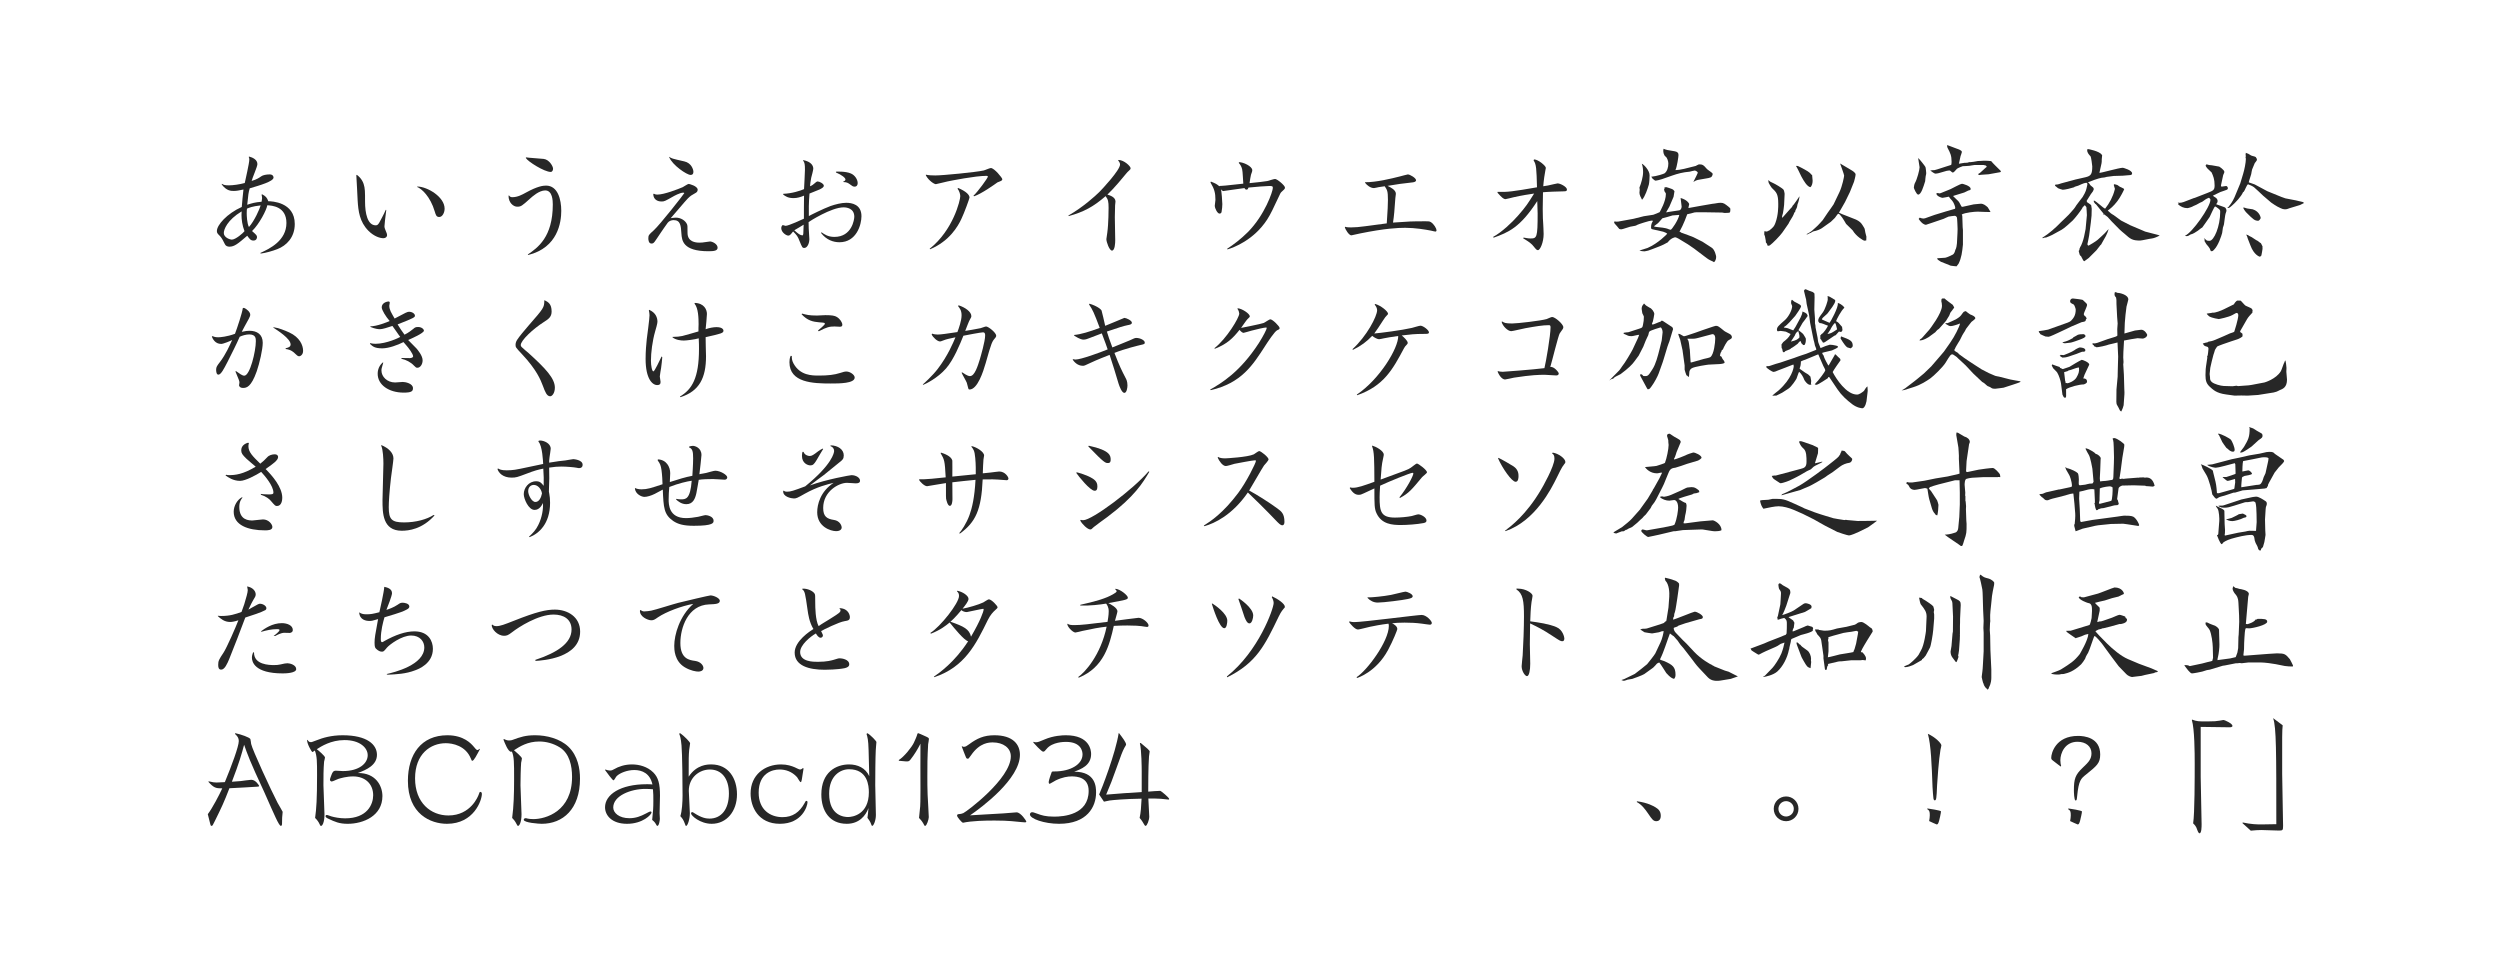 <?xml version="1.0" encoding="utf-8"?>
<!-- Generator: Adobe Illustrator 18.0.0, SVG Export Plug-In . SVG Version: 6.00 Build 0)  -->
<!DOCTYPE svg PUBLIC "-//W3C//DTD SVG 1.1//EN" "http://www.w3.org/Graphics/SVG/1.1/DTD/svg11.dtd">
<svg version="1.1" id="レイヤー_1" xmlns="http://www.w3.org/2000/svg" xmlns:xlink="http://www.w3.org/1999/xlink" x="0px"
	 y="0px" viewBox="0 0 960 376" enable-background="new 0 0 960 376" xml:space="preserve">
<g>
	<path fill="#272727" d="M85.19,70.573c0.7,0.4,1.05,0.6,2.65,0.6c1.7,0,4.15-0.35,6.15-0.9
		c0.25-1.3,1.75-7.601,1.75-9.051c0-0.6-0.1-0.75-0.25-0.95l0.2-0.15
		c1.35,0.35,3.15,1.2,3.15,2.9c0,1-2,5.4-2.2,6.45c1.9-0.5,3.1-1.35,3.65-1.75
		c0.65-0.5,2.05-0.75,3.25-0.75c1.2,0,1.5,0.75,1.5,1.2c0,1.5-5.301,3-9.151,4.15
		c-0.45,1.5-0.6,2.65-0.95,6.301c1.85-0.6,3-0.95,5.5-1.15c0.05-0.35,0.2-0.9,0.2-1.4
		c0-0.45-0.1-0.8-0.2-1.35l0.25-0.1c1.35,0.75,1.8,1.2,2.35,2.65
		c1.15,0,10.151,0.25,10.151,8.75c0,5.15-3.2,8.3-6.701,9.65c-1.8,0.7-4.6,1.5-6.4,1.7
		l-0.1-0.25c3.65-1.65,10-4.75,10-11.501c0-6.4-5.65-6.7-7.351-6.8
		c-0.25,1.75-3.05,7.201-5.85,9.901c1.7,1.5,1.9,1.7,1.9,2.35c0,0.35-0.2,1.3-1.35,1.3
		c-1.05,0-1.45-0.55-2.4-1.85c-3.55,3.05-4.9,4.2-6.851,4.2c-0.65,0-1.4-0.25-1.7-0.9
		c-0.6-1.2-1.15-2.35-1.85-3.1c-1.15-1.15-1.25-1.3-1.25-2.05c0-2.25,3.85-6.65,9.55-9.201
		c0.15-1.55,0.4-4.95,0.65-6.7c-1.7,0.35-2.6,0.55-3.7,0.55c-1.05,0-2.8,0-4.65-2.5
		L85.19,70.573z M85.94,89.474c0,1.8,2.5,2.55,3.05,2.55c1.5,0,4.45-2.6,4.9-3.25
		c-0.85-2.15-1.15-4.5-1.15-6.15c0-0.2,0.05-1.25,0.05-1.45
		C87.24,84.524,85.94,88.124,85.94,89.474z M100.091,78.874c-3.25,0.35-4.45,0.9-5.25,1.25
		c-0.05,0.35-0.1,0.9-0.1,1.75s0.1,3.9,0.85,5.3
		C97.691,84.874,99.741,80.173,100.091,78.874z"/>
</g>
<g>
	<path fill="#272727" d="M136.98,67.123c0.4,0.2,2,1.5,2.65,3.5c0.55,1.7,0.55,3,0.55,6.85
		c0,4.3,0.9,9.051,4.1,9.051c0.6,0,0.9-0.25,1.4-1.1c0.1-0.2,1.85-3.35,2.45-4.851
		l0.2,0.05c-0.35,2.85-0.7,5.6-0.7,6.3c0,0.4,0.1,0.8,0.35,1.35
		c0.55,1.2,0.65,1.65,0.65,2.05c0,0.7-0.65,1.15-1.4,1.15c-1.25,0-3.55-0.65-5.75-2.85
		c-3.4-3.45-3.9-7.5-4.15-11.801c-0.1-1.35-0.35-8-0.5-9.5L136.98,67.123z
		 M160.332,71.623c3.85,0.1,10.4,4,10.4,8.5c0,1.45-0.8,3.2-2.05,3.2
		c-1.1,0-1.3-0.65-1.75-2.15c-1.7-5.75-5.05-8.75-6.8-9.4L160.332,71.623z"/>
</g>
<g>
	<path fill="#272727" d="M202.672,97.725c3.8-2.6,9.601-6.65,9.601-19.201
		c0-1.4-0.1-5.4-2.9-5.4c-2.35,0-4.9,2.3-5.9,3.2
		c-3.05,2.75-3.4,3.05-4.9,3.05c-1.35,0-3.35-1.45-3.3-4.3l0.25,0.05
		c0.35,0.45,0.6,0.6,1.2,0.6c2.05,0,3.75-0.95,5.3-1.8
		c4.351-2.4,6.5-2.65,7.651-2.65c4.55,0,5.85,5.4,5.85,9.701s-1.25,14.101-12.701,16.951
		L202.672,97.725z M201.972,60.422c0.95,0.2,5.75,0.45,6.8,0.6
		c2.15,0.25,3.601,2.85,3.601,3.75c0,0.6-0.3,1.25-0.9,1.25c-2.45,0-8.8-4-9.55-5.35
		L201.972,60.422z"/>
</g>
<g>
	<path fill="#272727" d="M251.062,74.373c0.35,0.2,0.65,0.35,1.4,0.35c2.55,0,7.951-2.1,9.701-2.85
		c0.35-0.15,1.9-1.25,2.3-1.25c0.2,0,3.45,0.8,3.45,2.25c0,0.75-0.55,1.1-0.95,1.3
		c-1.35,0.75-1.8,1-2.85,2.05c-1,1-5.5,6.4-6.55,7.55c0.65-0.1,1.45-0.2,2-0.2
		c1.9,0,3.65,1.15,4.25,2.55c0.2,0.5,0.2,0.7,0.2,3.3c0,3.45,3.1,3.75,4.55,3.75
		c0.75,0,1.5-0.05,2.25-0.2c0.4-0.05,1.6-0.25,1.85-0.25c0.85,0,2.9,0.95,2.9,2.4
		c0,1.2-1.5,1.35-3.5,1.35c-9.95,0-10.2-4.201-10.4-6.801c-0.2-3.05-0.35-5.15-3-5.15
		c-0.8,0-1.7,0.3-2.25,1c-0.4,0.5-2.55,3.65-2.65,3.8c-2.55,3.75-2.6,4.201-3.601,4.201
		c-1.1,0-1.2-1.5-1.2-1.95c0-1.25,0.2-1.45,2.05-3.1
		c2.4-2.15,11.751-14.101,11.751-14.301c0-0.15-0.25-0.2-0.4-0.2
		c-1.25,0-3.75,1.4-3.9,1.5c-3,1.7-3.35,1.9-4.35,1.9c-0.5,0-3.15,0-3.25-2.85
		L251.062,74.373z M257.112,60.222c0.55,0.6,1.05,0.7,5.65,1.75c2.75,0.6,3.5,3.15,3.5,3.95
		c0,1.15-0.65,1.25-1.1,1.25c-1.4,0-7-3.75-8.2-6.851L257.112,60.222z"/>
</g>
<g>
	<path fill="#272727" d="M300.752,74.423c3.351-0.1,6.65-1.2,8-1.8
		c0.05-1.1,0.35-6.25,0.35-7.451c0-1.95-0.1-2.75-0.7-3.5v-0.2
		c3.15,0.6,3.9,2.2,3.9,3.3c0,0.55-0.65,2.95-0.8,3.5c-0.3,1.35-0.35,2.45-0.45,3.25
		c0.4-0.15,0.8-0.3,1.55-0.95c0.6-0.55,1.05-0.9,1.35-0.9c0.7,0,2.4,0.85,2.4,1.65
		c0,0.5-0.5,0.85-1.55,1.4c-0.35,0.15-2.95,1.2-3.951,1.6c-0.3,3.5-0.3,6.45-0.25,8.65
		c0.15-0.15,5.801-2.95,8.301-3.85c1.85-0.65,4.2-1.25,6.05-1.25
		c2.1,0,5.851,0.6,5.851,5.15c0,3.25-1.9,10.001-8.451,10.001c-2.3,0-5-0.85-7.101-3.601
		l0.25-0.2c1,0.7,2.4,1.75,4.9,1.75c6.8,0,7.65-6.8,7.65-7.75
		c0-3.3-3.05-3.6-4.1-3.6c-4.75,0-13.201,5.45-13.451,5.65c0,0.6,0,1.25,0.05,2.4
		c0,0.6,0.25,3.55,0.25,4.25c0,1.1-0.6,3.3-2,3.3c-0.65,0-0.8-0.25-1.75-2.6
		c-0.75-1.95-1-2.2-2.5-3.75c-0.95,1.2-1.25,1.6-1.85,1.6c-0.75,0-2.7-1.2-2.7-2.9
		c0-0.65,0.45-1.15,0.6-1.15s0.85,0.3,1.05,0.3c1.15,0,6.55-2.5,7.05-2.75
		c-0.05-1.25,0.05-7.451,0.05-8.851c-1.3,0.55-2.6,0.95-4,0.95c-2.2,0-3.1-0.7-4-1.35
		V74.423z M305.003,88.424c1.6,1.4,2.3,1.95,3.15,1.95c0.35,0,0.35-0.4,0.45-4.1
		C308.403,86.424,305.753,88.024,305.003,88.424z M321.004,65.922c0,0,3.6-0.25,5.75,0.7
		c1.55,0.65,2.6,2.35,2.6,3.7c0,0.7-0.35,1.35-1.2,1.35c-0.6,0-0.95-0.25-2-1.05
		c-0.55-0.4-1.15-0.7-2.2-0.7l-0.15-0.25c0.7-0.1,0.85-0.55,0.85-0.75
		c0-0.6-1.3-1.7-3.65-2.7V65.922z"/>
</g>
<g>
	<path fill="#272727" d="M355.543,67.073c0.9,0.25,2.601,0.3,3.601,0.3c2.9,0,15.601-1.25,18.551-1.9
		c0.4-0.05,2.3-0.95,2.8-0.95c1.3,0,4.4,3.8,4.4,4.3c0,0.2-0.25,0.55-0.5,0.65
		c-0.15,0.05-1.1,0.5-1.35,0.55c-1.1,0.8-6.15,4.4-9,5.35l-0.25-0.2
		c1.7-1.55,5.55-6.851,5.55-7.351c0-0.1-0.1-0.3-0.55-0.3
		c-4.3,0-13.5,1.85-14.951,2.15c-0.7,0.15-4.3,1.05-4.5,1.05c-0.55,0-2.65-1.25-3.8-3.35
		V67.073z M367.895,72.173c3.1,1.3,4.4,2.65,4.4,3.7c0,0.3-2,5.9-3.15,8.25
		c-1.3,2.75-4.45,8.4-12,11.601l-0.15-0.2c9.051-7.201,11.751-18.651,11.751-20.201
		c0-0.75-0.4-2.1-1.05-2.85L367.895,72.173z"/>
</g>
<g>
	<path fill="#272727" d="M429.545,61.422c2.15,0.05,4.6,2.45,4.6,3.15c0,0.35-0.15,0.55-0.35,0.7
		c-0.9,0.85-0.95,0.9-1.4,1.45c-1.05,1.3-4.55,5.55-7.15,8
		c0.95,0.3,3.1,0.95,3.1,2.65c0,0.25-0.15,1.25-0.15,1.5c-0.05,0.8-0.1,3.4-0.1,4.5
		c0,1.25,0.15,7.5,0.15,8.9c0,0.95-0.1,3.951-1.25,3.951c-1,0-2.15-3.3-2.15-4.4
		c0-0.1,0.3-2.25,0.35-2.45c0.5-3.45,0.5-9.4,0.5-9.551c0-2.35-0.15-3.25-1.15-4.5
		c-4.65,4.05-8.35,6.05-14.151,7.65l-0.15-0.2c5.55-3.15,10.351-7.5,12.001-9.15
		c0.95-0.95,7.851-8.3,7.851-10.451c0-0.6-0.35-1.15-0.75-1.55L429.545,61.422z"/>
</g>
<g>
	<path fill="#272727" d="M464.975,69.723c2,0.8,2.2,0.95,3.25,1.8
		c0.15-0.15,0.45-0.15,0.75-0.15c0.45,0,1.25-0.05,8.451-0.85c-0.1-0.75-0.2-4.7-0.45-5.55
		c-0.25-1.05-0.7-1.75-1.25-2.35v-0.35c1.6-0.05,5.15,1.55,5.15,3.1c0,0.35-0.05,0.5-0.5,1.75
		c-0.1,0.3-0.5,2.65-0.55,3.2c3.35-0.35,5.4-0.55,6.8-0.8
		c0.45-0.1,2.501-0.8,3.001-0.8c0.8,0,3.8,2.5,3.8,3.3c0,0.4-0.2,0.6-0.4,0.8
		c-1.05,0.95-1.199,1.1-1.449,1.6c-2.751,5.851-3.601,7.701-5.001,9.901
		c-5.15,7.9-12.851,10.75-15.25,11.451l-0.1-0.25c2.4-1.55,5.25-3.7,7.951-6.4
		c6.5-6.55,9.6-15.651,9.6-17.001c0-0.7-0.45-0.7-1.45-0.7c-0.85,0-5.2,0.3-7.9,0.6
		c-0.15,0.4-0.3,0.8-0.75,0.8c-0.5,0-0.7-0.4-0.8-0.6c-1,0.1-8.05,1.15-8.2,1.15
		c-0.15,0-0.45-0.25-0.8-0.65c0.2,1,0.5,4.5,0.5,5.65c0,0.75-0.1,2-0.3,3.05
		c-0.1,0.4-0.4,0.6-0.8,0.6c-0.75,0-1.8-1.95-1.8-3.05c0-0.3,0.25-1.85,0.25-2.2
		c0-2.7-0.4-4.201-1.9-6.701L464.975,69.723z"/>
</g>
<g>
	<path fill="#272727" d="M516.616,87.074c0.25,0.1,0.449,0.25,2.25,0.25c1.399,0,3.2-0.15,5.351-0.45
		c1.199-0.15,7-0.95,8.3-1.1c0.351-5.351,0.45-7.101,0.45-9c0-3.451-0.3-3.851-1.25-5.25
		c-0.3,0.05-2,0.3-2.351,0.35c-0.25,0.05-1.449,0.35-1.75,0.35c-1.399,0-2.7-1.1-3.45-2.05
		l0.051-0.2c4.149,0.05,10.101-1.4,13.25-2.2c0.5-0.1,2.851-0.8,3.15-0.8
		c0.75,0,3.15,1.35,3.15,2.25c0,0.65-1,0.75-1.25,0.8c-3.801,0.4-6.2,0.75-9.701,1.35
		c1.15,0.55,3.2,1.55,3.2,3.05c0,0.25-0.199,1.4-0.199,1.65
		c-0.351,4.75-0.45,6.5-0.9,9.4c6.301-0.45,7-0.5,12.601-0.5c1,0,1.4,0,1.9,0.3
		c1.25,0.75,2.2,2.55,2.2,3.1c0,0.25-0.05,0.55-0.45,0.55c-0.25,0-1.35-0.3-1.601-0.35
		c-2.3-0.45-6.2-1.1-10-1.1c-2.75,0-7.851,0.25-17.201,2.15c-0.5,0.1-2.15,0.45-3.45,0.75
		c-0.9,0-2.3-2.2-2.5-3.15L516.616,87.074z"/>
</g>
<g>
	<path fill="#272727" d="M575.057,73.673c3.65,0.15,5.95-0.15,15.151-1.75
		c-0.2-7.101-0.25-8.8-1.301-10.301l0.15-0.4c1.55-0.05,4.55,2.45,4.55,3.25
		c0,0.15-0.149,0.9-0.199,1.05c-0.2,0.85-0.65,3.9-0.801,6
		c0.7-0.1,1.301-0.2,1.851-0.3c1-0.2,3.35-0.8,3.65-0.8c1.1,0,3.6,1.35,3.6,2.35
		c0,0.5-0.25,0.7-1.149,0.7c-1,0-6.9,0.2-8.051,0.35c-0.05,2.35-0.101,4.25-0.101,6.35
		c0,3,0.101,4.75,0.2,6c0,0.3,0.15,2.55,0.15,3.7c0,3.2-1.351,6.2-2.2,6.2
		c-0.5,0-1.05-0.7-1.351-1.1c-1.1-1.5-2.149-2.15-4.3-3.45l0.15-0.3
		c0.6,0.1,1.7,0.35,2.6,0.35c2.5,0,2.801-0.25,2.801-9.651c0-1.15-0.15-3.95-0.15-4.7
		c-6.601,10.201-11.101,12.001-16.751,14.051l-0.2-0.3c3.2-1.7,7.301-5.55,9.601-8.201
		c3.101-3.55,3.7-4.55,6.15-8.45c-1.45,0.2-5,0.75-8,1.45c-0.15,0.05-2.801,0.7-3.001,0.7
		c-0.8,0-1.7-1-1.95-1.25c-0.649-0.75-0.699-0.8-1.1-1.2V73.673z"/>
</g>
<g>
	<path fill="#272727" d="M627.247,84.023l4.001-1c0.549-0.15,3.1-0.4,3.6-0.55
		c0.2-0.05,2.35-0.9,2.45-1c0.25-0.45,2.4-4.15,2.4-6.951c0-0.3-0.05-0.4-0.5-1
		c-0.101-0.1-0.15-0.75-0.2-0.85l0.25-0.2c-0.15-0.15-0.15-0.15-0.15-0.25
		c0-0.3,0.301-0.35,0.801-0.35c0.149,0,1.85,0.6,2.1,0.7c0.5,0.2,0.75,0.5,1,0.85
		c-0.1,0.35-0.25,1.85-0.35,2.15c-0.301,0.75-1.5,3.5-1.6,3.75c-0.201,0.35-1.001,1.8-1.201,2.1
		l0.051,0.15l0.6-0.15l4.301-0.65c0.8-0.1,0.949-1.2,0.949-1.45
		c0-0.1-0.4-3.2-0.4-3.3c2.801,0.8,3.301,2.3,3.301,2.351
		c0,0.2-0.3,1.2-0.3,1.4l0.101,0.1l4.699-0.85l4.351-0.75c0.25-0.05,1.5-0.15,1.75-0.25
		c0.5-0.1,1.001-0.15,1.501-0.15c1.1,0,1.6,0.4,3.049,1.55
		c0.551,0.45,0.65,0.55,0.65,0.95c0,0.25,0,1.1-0.25,1.25c-0.3,0.15-1.699,0.15-2.05,0.15
		c-0.101,0-0.2-0.05-0.851-0.15l-6.199-0.1c-3.751-0.05-4.201-0.05-4.951,0.2
		c-0.65,0.2-0.85,0.25-2.25,0.55c-0.1,0.3-1.4,3.95-3,6.75h0.25l0.3,0.2l0.101,0.1
		c0.949,0.35,4.199,1.5,4.699,1.75l3.501,1.75l3.55,2.3c1.2,0.75,1.7,3.2,1.7,3.45
		c0,1.5-0.75,2.1-0.851,2.1c-0.049,0-0.299-0.2-0.399-0.25c-1.55-0.7-1.601-0.7-3.3-2
		l-3.9-2.95l-2.4-1.65l-3.551-2.15c-0.299-0.15-1-0.55-1.35-0.55
		c-0.1,0-1.6,0.25-2.85,1.95c-0.25,0.05-1.351,0.8-1.601,0.85c-0.45,0.2-2.45,1.1-2.899,1.2
		c-0.451,0.15-2.501,1-2.951,1.1c-0.25,0.05-1.25,0.3-1.449,0.3c-0.65,0-1.301-0.1-1.851-0.25
		v-0.1c0.45-0.2,2.601-0.75,3-0.95c4.101-1.75,7.551-5.4,7.551-5.45c0-0.2-1.3-0.75-1.55-0.8
		l-4-0.9c-0.501-0.1-0.65-0.2-0.65-0.8c0-1.2,0.35-1.8,0.75-2.45
		c-0.051-0.05-0.4-0.1-0.601-0.1c-0.7,0-5.101,1.4-5.5,1.65
		c-0.399,0.3-0.65,0.35-2.7,0.7c-0.551,0.1-2.9,1-3.4,1c-0.199,0-0.35-0.05-0.75-0.15
		c-0.4-0.5-1.35-1.65-1.8-2.1c-0.101-0.1-0.15-0.4-0.2-0.6
		c0.1-0.1,0.25-0.2,0.35-0.2c0.15,0,0.351,0.1,0.45,0.15c0.25-0.15,0.3-0.15,0.601-0.05
		L627.247,84.023z M630.498,76.623c-0.451-0.85-0.951-1.8-0.951-2.6c0-0.15,0.101-0.95,0.101-1.2
		c0-0.15-0.101-0.65-0.101-0.8c0.65-1.55,1.4-4.15,1.4-5.9c0-1-0.1-2.25-0.5-3.25
		c0.65,0.15,3,2.5,3,4.45c0,0.85-0.1,2.85-0.3,3.6c-0.5,1.65-1.399,4.45-2.55,5.75
		L630.498,76.623z M643.448,65.323c1.55,0,4.501-0.75,7.7-1.601c0.15-0.05,1.051-0.6,1.2-0.6
		c1.2,0,1.65,0,3.05,1.7c0.201,0.3,1.801,1.3,2.051,1.6c0.1,0.1,0.25,0.3,0.25,0.35
		c-0.2,0.85-0.301,1.35-1.65,1.6l-4,0.7c-0.551,0.1-1.301,0.45-1.801,0.8
		c0.801-1.55,1.701-3.4,1.701-3.5c0-0.4-0.551-0.7-1.101-0.9c-0.351,0-1.75,0.4-2,0.45
		c-2.55,0.2-4.601,0.75-6.751,1.5l-3.85,1.35c-0.551,0.2-2.1,0.6-2.6,0.6
		c-0.201,0-0.951-0.75-1.101-0.8c-0.101-0.25-0.15-0.4-0.5-0.7c2.149-0.2,5-1.15,5.2-1.35
		c0.95-0.8,1.4-2.2,1.4-3.75c0-0.85-0.45-2.2-1-2.6c-0.801-0.55-0.951-1.75-0.951-2.35
		c0-0.1,0-0.25,0.101-0.7c1.2,0.5,1.5,0.5,4.2,0.95c1.1,0.15,1.551,0.65,1.551,1.45
		c0,0.65-0.601,4.65-1.15,5.701L643.448,65.323z M635.197,86.974c0.451,0.2,2.75,0.35,3.25,0.45
		c0.9,0.15,1.551,0.25,2.351,0.6c0.251,0.1,0.55,0.2,0.751,0.2
		c0.399,0,2.949-3.75,3.299-5.701c-0.1,0-2.549,0.2-2.6,0.2c-0.75,0.25-2.65,0.8-3.9,1.1
		c-0.3,0.3-1.4,1.65-1.65,1.85c-0.25,0.2-1.299,1-1.5,1.15V86.974z"/>
</g>
<g>
	<path fill="#272727" d="M685.098,78.673c-0.051,0.6-0.301,2.65-0.45,3.2c-0.3,1-0.351,1.1-0.351,1.75
		l0.301-0.2l2.75-3.101c0.25-0.3,0.7-0.8,0.8-0.85c0.101-0.4,0.2-0.45,0.7-1
		c0.4-0.45,1.85-2.65,2.15-3.1c0.05,0.35-0.35,2.25-0.75,3.1
		c-0.1,0.5-0.15,1.1-0.4,1.55c-0.4,0.75-0.449,0.8-0.5,1.2c0.051,0.15,0.051,0.25-0.3,0.35
		c-0.3,1.05-1.05,2.25-1.7,3.25c-0.1,0.2-0.5,0.85-0.551,1.05l-2.399,3.45
		c-0.8,1.15-3.8,4.25-4.8,4.9c-0.301,0.15-0.451,0.2-0.851,0.1l-0.25-0.75
		c-0.351-0.35-0.399-0.45-0.45-0.7l0.051-0.2c-0.101-0.35-0.101-0.5-0.351-1.9
		c0-0.15-0.351-0.8-0.3-0.95c0-0.15,0.1-0.45,0.1-0.5l-0.199-0.3
		c0.1-0.05,0.299-0.2,0.399-0.2c0.05,0,0.649,0.1,0.75,0.1c0.149-0.05,0.8-0.45,0.95-0.45
		c1.45-1.15,1.85-1.6,2.3-2.851c1.15-3.05,1.101-6.35,1.101-7.3
		c0-3.8-0.65-4.45-2.5-6.2c-0.051,0-1.101-1.65-1.15-1.85c-0.1-0.25-0.15-0.6-0.15-1.15
		c0.7,0.7,0.801,0.7,2,1.25c0.4,0.15,3.4,1.85,3.851,2.5c0.2,0.25,0.399,1.45,0.399,1.55
		L685.098,78.673z M695.848,67.173c0.051,0.2,0.201,1.95,0.201,2.2
		c0,0.85-0.201,1.95-0.851,2.5c-1.2-0.15-2.55-2.35-3.501-4.15
		c-0.299-0.6-1.649-3.5-2.049-4c0.6-0.1,0.899,0.05,2,0.65c2.149,1.15,3.25,1.7,4,2.75
		L695.848,67.173z M701.849,81.673c0.351-0.55,2-2.7,2.25-3.2c0.601-1.3,1.649-3.4,2.25-4.7
		c1.101-2.35,1.8-5.95,1.8-6.35c0-0.4-1.3-3.9-1.55-4.65l4.05,2.4
		c0.851,0.5,1.9,1.15,1.9,1.85c0,0.5-0.5,2.45-0.6,2.75l-1.6,4l-1.851,3.8
		c-0.3,0.65-2.2,3.75-2.351,4.1c0.65,0.45,6.451,2.45,7.4,3.101c1.101,0.75,1.25,1,2.201,2.55
		c0.299,0.5,0.299,0.55,0.35,0.9c0,0.25,0.35,1.85,0.6,2.65l-0.05,1.45
		c-0.101,0-0.601,0.1-0.7,0.1c-0.35,0-3.1-1.55-4.551-4c-0.35-0.35-2.5-2.45-2.5-2.45
		c-0.799-1.4-2.25-3.9-3-3.9c-0.25,0-1.05,1.35-1.3,1.6c-0.5,0.5-1.5,1.45-1.55,1.5l-3.451,2.45
		c-0.649,0.45-2.1,1.05-3.199,1.2c-0.1,0-0.6,0.35-0.75,0.35l-0.15,0.2
		c-0.35,0.05-0.45,0.1-1.35,0.6c-0.101,0.05-0.4,0-0.5-0.05c0.699-0.3,2.15-1.15,2.65-1.75
		c0.25-0.25,1.5-1.3,1.75-1.6c0.25-0.3,1.6-1.65,1.85-2L701.849,81.673z"/>
</g>
<g>
	<path fill="#272727" d="M739.367,64.123c0.15,0.35,0.3,2.25,0.3,2.35c0,0.3-0.05,0.55-0.199,1.15
		c-0.101,0.3-0.15,1.7-0.2,1.95c-0.7,2.25-1.551,5.15-2.7,5.15
		c-0.65,0-1.65-2.45-1.65-2.65c0-0.35,0.2-1.5,0.45-1.85c0.8-1.4,1.75-5,1.75-6
		c0-0.1-0.5-3.351-0.55-3.55C737.067,61.022,739.167,63.722,739.367,64.123z M737.167,83.574
		c0.45,0.2,1.051,0.35,1.4,0.35c0.25,0,0.55-0.05,0.65-0.1l3.649-1.3l4.251-1.3
		l3.6-1.05c0.05-0.1,0.101-0.25,0.101-0.35c0-0.45-0.5-1.9-1.101-2.65
		c-0.85-0.95-0.95-1.05-1.35-1.65c-0.4,0.05-2.101,0.45-2.45,0.45
		c-0.4,0-2.4-0.7-2.351-1.7c0.05-0.05,0.3-0.15,0.5-0.15c0.101,0,0.601,0.15,0.7,0.15
		c0.2,0,0.7-0.2,0.8-0.25l3.45-1.4c0.7-0.3,3.751-2.05,4.45-2.05
		c0.25,0,3.251,0.8,3.251,1.9c0,0.15,0,0.35-0.101,0.45c-0.1,0.1-0.7,0.2-0.8,0.25
		c-0.2,0.1-1.35,0.65-1.55,0.75l-3.9,1.2l-0.4,0.15c1.351,1.35,1.5,1.5,2.101,2.05
		c0.3,0.25,1,1.85,1.25,2.1h0.3l4.301-0.95c0.199-0.05,2.5-0.25,2.7-0.25
		c1.05,0,1.85,0.65,2.649,1.35c0.15,0.1,0.9,1.55,1.101,1.85
		c-0.801,0.05-4.251-0.15-4.95-0.15c-1.15,0-4.851,0.35-6.101,1.1l0.2,0.5l0.149,4.4
		c0,0.2,0.101,0.9,0.101,1.05v5.601c-0.301,2.95-0.551,5-1.65,7.3
		c-0.1,0.15-0.7,0.9-0.8,1.05c-0.351-0.05-1.95-0.15-2.25-0.25
		c-0.601-0.2-3.2-1.35-3.751-1.5c-0.199-0.1-1-0.65-1.149-0.75c-0.2-0.25-0.25-0.35-0.301-0.6
		c0.5-0.1,2.65-0.1,3.101-0.2c0.8-0.15,2.2-0.85,2.8-1.15c0.25-0.1,0.801-0.5,1.101-1.9
		c0.4-0.55,0.55-2,0.6-2.5l0.2-3.9l0.05-1.55c0-0.45-0.149-4.15-0.25-4.451
		c-0.25-0.6-0.75-0.65-0.85-0.65c-0.15,0-2,0.2-2.351,0.3c-0.35,0.1-1.649,0.75-1.899,0.85
		l-4.251,1.45c-0.35,0.1-2.5,0.85-2.55,0.85c-0.5,0-1.5-0.35-2.8-2.25L737.167,83.574z
		 M754.368,62.522c0.55,0,1.4,0,1.7-0.25c0.45,0.1,3.2-0.35,3.5-0.45
		c0.351,0.05,1.801-0.1,2.101-0.1c1.5,0,1.7,0,2.95,0.15c0.55,0.75,2.55,2.65,3.4,3.5
		c0.3,0.25,0.35,0.35,0.3,0.6l-0.25,0.15l-4.45,0.8c-0.45,0.1-2.5,0.1-2.9,0.2
		c-0.351,0-0.4,0.1-0.5,0.1c-0.15,0-0.4-0.1-0.55-0.1l0.05-0.4
		c0.5-0.2,0.649-0.35,2.05-1.65c0.15-0.2,1.05-0.95,1.15-1c-0.05-0.15-0.101-0.25-0.351-0.5
		l-0.85-0.2h-3.55c-0.301,0-1.801,0.3-1.9,0.3c-0.45,0-2.25,0.2-2.601,0.15
		c-0.149,0.05-1.899,0.7-2.2,1c-0.649,0.75-1.25,1.45-1.6,1.45c-0.2,0-0.95-0.7-1.101-0.8
		c-0.25,0-1,0.05-1.3,0.15c-3.101,0.9-3.45,1.05-4.351,1.05c-0.25,0-1.5-0.85-1.899-1.2
		c0.2-0.05,0.5-0.1,0.8-0.1c0.7,0,0.9,0,1.95-0.35l3.4-1.1l1.899-0.6
		c0.101-0.4,0.15-0.6,0.15-1.2c0-2.4-0.55-3.451-1.45-5.15c-0.25-0.4-0.25-0.8-0.3-1.25
		c0.6,0.1,3.15,1.2,3.7,1.35c0.7,0.25,2,0.65,2,1.3c0,0.2-0.45,1.45-0.5,1.55
		c-0.1,0.55-0.55,2.45-0.65,2.95L754.368,62.522z"/>
</g>
<g>
	<path fill="#272727" d="M801.527,70.223c-0.95-0.05-1.2,0.05-3.551,1.1
		c-0.199,0.1-1.149,0.3-1.3,0.4c-0.1,0.05-0.149,0.15-0.25,0.2
		c-1,0.35-3.5,0.95-4.351,0.95c-0.25,0-1.699-0.55-1.8-0.6c0,0-0.899-0.8-1.1-0.9l-0.051-0.4
		c0.301-0.1,0.4-0.1,1.051-0.15c0.2,0,1.1-0.35,1.3-0.4l5.551-1.5l3.75-0.85
		c2.2-0.5,2.65-1.25,2.65-4.2c0-0.25-0.4-3.601-0.7-3.9c-0.45-0.45-1.25-1.3-1.25-2.25
		c0-0.15,0.1-0.35,0.149-0.5c0.351,0,4.601,0.85,5.4,2.15c0.101,0.05,0.15,0.15,0.2,0.25
		c0,0.25-0.15,1.35-0.15,1.6c0,0.9,0,0.95-0.1,1.55s-0.7,3.1-0.8,3.6
		c0.55,0.1,7.55-1.95,9-1.95c0.101,0,3.551,0.9,3.551,2.15c0,0.45-0.3,0.6-0.601,0.65
		c-0.25,0.05-2.1,0.2-3,0.25l-3.45,0.1l-2.7,0.35c-0.65,0.2-0.8,0.25-2,0.35
		c-0.9,0.1-4.8,1.5-5.25,1.75c0.399,0.2,0.45,0.25,0.95,1.05
		c0.1,0.2,1.1,0.85,1.199,1.1c0.051,0.1,0.15,0.4,0.15,0.45
		c-0.3,0.9-0.4,1-1.15,1.95c-0.05,0.05-0.85,1.35-1.6,2.55
		c0.1,0.15,0.149,0.2,0.05,0.45c0.25,0.2,1.601,1,1.7,1.25c0,0.05,0.2,1.3,0.2,1.35
		c0,2.4-0.05,2.9-0.351,5.351l-0.649,4.95c-0.05,0.55-0.65,3.2-0.65,3.25
		c0,0.4,0.3,0.6,0.45,0.6c0.05,0,2.95-1.7,3.5-2.25c0.5-0.45,2.601-2.35,2.75-2.55
		c1.051-1.2,1.2-1.3,1.45-1.55c-0.25,0.85-0.55,1.7-1.05,2.65
		c-0.25,0.55-1.65,2.8-1.851,3.3l-0.25,0.2l-1.5,1.95l-3,3l-1.7,1.25
		c-0.3-0.15-0.35-0.2-0.55-0.6c-0.05-0.15-0.5-1-0.7-1.35c-0.35-0.2-0.4-0.3-0.55-0.65
		c-0.05-0.25-0.351-1.3-0.351-1.35c0-0.05,0.051-0.1,0.25-0.35c0.101-0.1,0-0.4,0-0.5
		c0.2-0.15,0.25-0.2,0.25-0.5c0.601-0.8,1.301-2.95,1.551-4.1c0.05-0.1,0.6-2.9,0.6-2.95
		l0.5-5.351c0.05-0.5-0.2-2.7-0.2-3.1l-0.6-0.75c-0.35,0.4-0.45,0.5-0.75,0.7
		c-0.4,1.1-3.351,4.701-3.95,5.25c-0.851,0.8-3.25,3-4.2,3.5l-3.65,2
		c-0.05,0.05-2.25,1-2.351,1c-0.449,0-0.55,0-0.649,0.05c-0.101,0.05-0.45,0.2-0.55,0.2
		c-0.101,0-0.2-0.1-0.25-0.15c2.55-1.55,5.25-3.95,7.15-5.951c0.449-0.45,2.649-2.5,3.05-2.95
		c1.95-2.15,2.15-2.35,2.9-3.6c0.35-0.55,2.1-2.7,2.4-3.15
		c1.3-2.15,1.399-2.75,1.75-4.451c0-0.05,0.1-0.3,0.1-0.35c0-0.05-0.1-0.2-0.1-0.25
		L801.527,70.223z M804.077,77.223l-0.1-0.2c0.6-0.2,3.6,2.9,4.4,3.1
		c1.7-2.15,3-4.601,3.65-7.201c0.05-0.1,0.1-0.3,0.1-0.4c0-0.05-0.45-1.4-0.45-1.55
		l0.25-0.25c1.05,0.25,1.15,0.25,1.8,0.8c0.25,0.25,1.95,0.8,1.95,1.15
		c0,0.15-1.399,3-2.55,4.5c-1.601,2.1-2.75,2.95-3.75,3.7c0.3,0.25,0.899,0.75,1.2,1.05
		c0.149,0.15,0.949,0.6,1.1,0.7l2.8,2.05l3.501,1.8l4.6,1.95l1.15,0.5l4.801,1.25
		l0.8,0.25c-0.851,0.5-2.15,1.05-3,1.15c-0.75,0.05-3.9,0.8-4.551,0.8
		c-2.95,0-3.65-0.55-6-2.65c-0.55-0.45-1.4-1.15-1.9-1.65l-3-3.05
		c-0.25-0.25-1.3-1.45-1.55-1.7c-0.051,0-1.301-1-1.301-1c-0.1,0-0.3,0.15-0.35,0.25l0.1-0.5
		l-2.9-3.601l-0.35-0.25l-0.55-0.75L804.077,77.223z"/>
</g>
<g>
	<path fill="#272727" d="M842.409,76.073l0.399-0.1l4.75-1.85c2.301-0.9,2.852-1.1,2.852-2.9
		c0-2.45-0.551-3.65-1.15-5c-1.65-1.5-1.851-1.7-2.351-2.65c0.3-0.15,0.3-0.2,0.3-0.5
		c1.051,0.3,1.15,0.35,2.15,0.4c0.5,0.1,2.65,0.45,2.801,0.5c0.1,0.05,2,1.25,2,2.05
		c0,0.2-0.051,0.3-0.451,1.2c-0.049,0.1-0.649,3.15-0.799,3.7c0,0.15-0.051,0.3-0.051,0.4
		c0,0.25,0.2,0.35,0.301,0.35c0.149,0,1.399-0.25,1.699-0.25c0.301,0,0.65,0.45,0.65,0.85
		c0,0.3-0.25,0.5-0.3,0.55c-0.351,0.2-2.2,0.75-2.55,0.9c-2.351,1.15-2.601,1.25-2.9,1.4
		c0.05,0.2,1.1,0.75,1.25,0.9c0.449,0.5,0.55,0.75,0.55,1.2c0,0.45-0.2,0.75-0.55,1.2
		c0.1,0.05,2.699,0.95,3.199,1.15c0.451,0.15,0.75,0.8,0.75,1.3c0,0.15,0,0.25-0.35,1.2
		c-0.15,0.4-0.5,3.4-0.6,4.05c0,0.2-0.35,1.1-0.4,1.25
		c-0.1,0.3-0.199,1.85-0.3,2.1c-0.3,1.15-1.5,4.8-3.05,6.35
		c-0.601,0.65-0.7,0.7-1.301,0.6c-0.4-1-0.449-1.15-0.9-1.7
		c-0.799-0.9-0.899-1-1.549-2.2l0.1-0.35c-0.051-0.25-0.1-0.4-0.35-0.8
		c0.299,0.2,1,0.9,1.199,1c0.1,0.05,0.85,0.1,1,0.1c1.701,0,4.101-5.5,4.101-11.15
		c0-0.75-0.149-0.8-1.25-1.65c-0.149-0.1-0.601-0.4-0.7-0.4c-0.35,0-1.85,3.65-2.1,4.05
		c-0.25,0.45-2.801,3.95-2.851,4.05c-0.3,0.1-1.399,1-1.649,1.2
		c-0.751,0.5-1.9,1.3-2.801,1.45c-0.6,0.4-1.051,0.65-1.5,0.65c-0.2,0-0.45-0.05-0.7-0.15
		c2.75-1.05,9.801-11.101,9.801-13.801c0-0.25-0.2-0.5-0.55-0.8c-1.101,0.45-1.201,0.5-2.601,1.55
		c-0.149,0.1-0.649,0.3-0.899,0.4c-0.601,0.4-2.101,1.15-2.501,1.25
		c-0.351,0.3-1.95,0.8-2.3,0.8c-1.35,0-2.65-0.55-3.65-1.55l0.25-0.1
		c0-0.15,0-0.3-0.35-0.5c0.3,0.05,0.649,0.1,0.75,0.1c0.449,0,1-0.1,1.55-0.3
		L842.409,76.073z M855.91,79.273l0.1-0.2c0.2-0.2,1.301-1.6,2.051-3.35l1.6-3.85
		l0.6-1.45l1.1-3.65c0.501-1.6,1.051-4.4,1.051-5.75c0-0.25-0.1-0.55-0.15-0.7l0.15-0.25
		l-0.1-0.25l0.1-0.3l-0.15-0.25c0.15-0.3,0.15-0.35,0.101-0.6c1,0.35,1.101,0.4,2,1
		c0.25,0.2,1.649,0.4,1.851,0.65c0.399,0.55,0.449,0.75,0.449,1s-0.1,0.35-0.85,1.35
		c-0.301,0.7-0.75,1.85-1,2.4c-0.1,0.25-0.301,1.55-0.35,1.8
		c-0.101,0.5-0.9,2.7-0.951,3.15c0.351,0.15,2,0.65,2.301,0.8l4.85,2.6l5.4,2.2
		l1.551,0.55l3.9,0.75c0.399,0.1,2.199,0.55,2.55,0.6c0.351,0.05,0.45,0.1,0.649,0.45
		l-1.5,0.75l-4.1,1.25c-0.2,0.1-1.1,0.4-1.301,0.4c-1.199,0-1.299-0.05-3.3-1.05
		c-0.3-0.15-2.05-1.25-2.399-1.55l-3.101-2.65c-0.55-0.5-2.95-2.85-3.501-3.25
		c-0.649-0.5-2.199-1.1-2.25-1.1c-0.449,0-1.3,2.55-1.699,2.9c-0.101,0.05-0.15,0.1-0.25,0.15
		c-0.601,1.55-3,4.1-4.25,5.15c-1.051,0.9-1.101,0.95-1.801,0.85L855.91,79.273z M862.61,79.974
		c0.399,0.15,2.101,0.3,2.45,0.4c2.699,0.85,3.05,3.25,3.05,3.3c0,0.35-0.649,1.1-0.899,1.1
		c-1.4,0-1.9-0.45-4.601-3.15c-0.351-0.35-1.351-1.65-1.15-1.95
		C861.811,79.723,861.91,79.723,862.61,79.974z M863.211,90.274c0.399,0.3,0.5,0.35,1.449,0.8
		c0.301,0.15,1.85,1.3,2.25,1.4c0.15,0.2,1.101,0.8,1.301,0.95l0.6,1.2
		c-0.05,0.15,0,0.8,0,0.95c0,0.1-0.4,2.5-0.45,2.55c-0.399,0.4-0.45,0.45-0.601,0.45
		c-0.1,0-2.25-0.65-3.6-4.351c-0.15-0.45-0.9-2.2-1-2.55c-0.25-0.95-0.3-1.05-0.65-1.6
		L863.211,90.274z"/>
</g>
<g>
	<path fill="#272727" d="M81.54,129.067c0.6,0.25,1.15,0.45,2.3,0.45c0.65,0,3.351-0.2,6.4-1.35
		c0.85-2.25,2.75-7.95,3-9.851l0.4-0.1c1.15,0.4,2.45,1.65,2.45,2.6
		c0,0.4-0.1,0.75-0.55,1.6c-0.95,1.7-2.4,4.35-2.7,5c1.3-0.3,2.25-0.4,2.95-0.4
		c2.851,0,5.101,1.35,5.101,4.601c0,2.6-1.25,7.9-2.3,10.951c-2.15,6.1-3.95,6.4-5.25,6.4
		c-1.25,0-1.55-0.75-1.55-1c0-0.15,0.15-0.85,0.15-1.05c0-0.6-0.15-0.95-1.55-4.3l0.25-0.1
		c1.4,1,2.4,1.75,3.15,1.75c2.2,0,4.45-9.4,4.45-13.25c0-1,0-2.6-2.55-2.6
		c-1.15,0-2.8,0.45-3.65,0.9c-1.2,2.8-3.1,6.5-4.7,9.701
		c-1.45,2.8-2.5,4.85-3.5,4.85c-0.75,0-0.85-1.3-0.85-1.9c0-1.05,0.35-1.5,1.5-3
		c2.2-2.9,3.75-6.4,4.65-8.4c-0.6,0.35-3.4,1.5-4.2,1.5c-2.4,0-3.3-2.05-3.6-2.8
		L81.54,129.067z M105.091,125.667c1.85,0.25,4.15,1.15,6,2c4,1.85,5.3,4.9,5.3,7.051
		c0,1.6-1.15,2.1-1.5,2.1c-0.5,0-0.95-0.4-1.55-1c-0.55-0.55-1.55-1.55-3.65-1.8v-0.3
		c0.9-0.2,1.9-0.45,1.9-1.45c0-2.25-5.101-5.45-6.701-6.5L105.091,125.667z"/>
</g>
<g>
	<path fill="#272727" d="M142.18,125.317c2.5,0,6.5-1.6,7.451-2.05
		c-1.5-1.7-3.05-4.25-3.05-5.25c0-1.55,1.65-2.25,2.8-2.25c0.05,0.05,0.3,0.25,0.3,0.4
		c0,0.2-0.2,1.05-0.2,1.25c0,0.8,0.3,1.65,0.55,2.2c0.15,0.4,1.25,2.25,1.5,2.7
		c4.4-2.35,4.9-2.6,5.55-2.6c1.2,0,2.25,0.75,2.25,1.5c0,0.6-0.25,0.85-6.65,3.35
		c0.55,1,1.9,2.95,2.65,3.95c1.3-0.6,2.95-1.85,3.4-2.25c0.5-0.45,0.8-0.7,1.8-0.7
		c1.45,0,2.25,0.9,2.25,1.4c0,0.95-4.7,3-6.05,3.6c0.4,0.5,2.75,2.7,3.2,3.25
		c0.5,0.6,2.35,2.75,2.35,4.55c0,1.45-0.85,2.851-2,2.851c-0.5,0-0.6-0.1-1.35-0.85
		c-1.15-1.25-3.05-2.25-4.8-2.601l0.05-0.3c0.45,0,2.65,0.05,3.15,0.05
		c0.55,0,1.3-0.2,1.3-0.7c0-0.95-1.95-3.45-2.45-4c-0.4-0.5-1.2-1.45-1.25-1.45
		c-2.25,1.15-5.7,2.4-8.15,2.4c-2.9,0-3.7-0.75-4.7-1.7v-0.3c1,0.2,1.35,0.25,2.1,0.25
		c4.3,0,9.2-2.4,9.5-2.65c-0.5-0.55-2.45-3.55-3-4.2c-1.95,0.65-3.8,1.25-4.8,1.25
		c-0.75,0-1.9-0.15-3.6-0.85L142.18,125.317z M147.181,139.218c-0.7,2.35-0.7,2.45-0.7,3.1
		c0,2.3,2.15,4.55,5.25,4.55c0.4,0,2.45-0.2,2.95-0.2c0.9,0,3.9,0.55,3.9,2.4
		c0,1.15-0.55,1.7-3.55,1.7c-5.8,0-10-3.05-10-7.2c0-0.55,0-2.65,1.9-4.351
		H147.181z"/>
</g>
<g>
	<path fill="#272727" d="M209.072,115.267c1.4,0.7,2.75,1.4,2.75,4.35c0,2.05-1.15,2.9-3,4.05
		c-4.15,2.65-8.851,7.05-8.851,8.851c0,0.25,0.1,0.5,0.35,0.75c0.35,0.4,2.25,1.95,2.7,2.35
		c6.6,6,10.05,9.701,10.05,13.251c0,2-1,3.3-1.8,3.3c-1.3,0-1.95-1.7-2.8-4
		c-0.85-2.25-2.4-6.2-8.051-12.201c-2.35-2.5-2.45-2.65-2.45-3.55c0-1,0.45-1.65,0.7-2.05
		c0.7-1.1,2.65-3.45,4.3-5.35c5.851-6.701,6-6.9,6.05-9.551L209.072,115.267z"/>
</g>
<g>
	<path fill="#272727" d="M249.262,118.967c2.5,1.05,3.2,3,3.2,4.6c0,0.6-0.6,2.8-0.9,3.75
		c-1.05,3.65-1.6,8.15-1.6,11.201c0,1.85,0.4,4.1,0.95,4.1c0.45,0,2.5-4.4,3.15-5.75
		l0.25,0.3c-0.1,1.4-0.25,2.65-0.45,4.15c-0.05,0.3-0.5,2.8-0.5,3.25
		c0,0.3,0.3,1.75,0.3,2.1c0,0.95-0.5,1.2-1.3,1.2c-1.8,0-4.45-2.3-4.45-10.051
		c0-2.95,0.25-5.75,0.45-7.601c0.15-1.3,1.05-7.7,1.05-9.15c0-0.45-0.1-1.35-0.25-1.9
		L249.262,118.967z M261.112,152.269c4.601-2.75,7.301-7.05,7.301-18.301c0-1.35,0-1.8-0.1-4.05
		c-1.5,0.45-4.75,0.85-5.7,0.85c-1.25,0-3-0.2-4.351-1.2v-0.2c1.5,0,2.9-0.15,3.75-0.35
		c0.9-0.2,4.95-1.4,6.2-1.75c-0.05-0.4,0.05-2.3,0.05-2.75c0-2.35-0.1-6.201-1.55-7.9
		l0.05-0.3c3.65,0.1,4.701,2.6,4.701,4.25c0,0.85-0.4,4.95-0.5,5.85
		c1.4-0.5,3-0.8,4.15-0.8c2.5,0,2.7,1.1,2.7,1.35c0,0.95-0.85,1.15-6.85,2.5
		c-0.05,1.05,0.15,6.2,0.15,7.351c0,8.2-2.5,13.401-9.851,15.701L261.112,152.269z"/>
</g>
<g>
	<path fill="#272727" d="M304.053,136.668c0,0.9,0,1.7,0.65,2.9c2.55,4.65,7.1,4.65,9.75,4.65
		c3.55,0,6-0.3,8.15-1c1.4-0.45,1.8-0.55,2.45-0.55c1.35,0,3.15,1.25,3.15,2.3
		c0,2.3-5.95,2.3-9.25,2.3c-6.7,0-15.801-0.3-15.801-8.151c0-0.65,0.05-1.55,0.45-2.45
		H304.053z M308.003,120.417c1.7,0.45,2.65,0.75,5.701,0.75c0.7,0,2.7-0.15,3.25-0.15
		c2.5,0,3.6,0.2,4.4,0.7c1.3,0.8,2.1,2.15,2.1,3c0,0.55-0.3,0.75-1,0.75
		c-0.3,0-1.7-0.1-2-0.1c-1.9,0-3,0.25-6.05,1.85l-0.3-0.3
		c0.4-0.3,2.65-2.2,2.65-2.55c0-0.45-0.2-0.45-2.2-0.6
		c-2.3-0.2-4.451-0.6-6.75-3.1L308.003,120.417z"/>
</g>
<g>
	<path fill="#272727" d="M357.994,128.117c0.5,0.25,1.5,0.35,2.05,0.35c1.25,0,3.25-0.3,7.601-0.95
		c0.55-1.45,1.6-4.4,1.6-6.45c0-1.9-0.75-2.75-1.3-3.45l0.1-0.4
		c2.55,0.8,4.95,2.5,4.95,4.15c0,0.4-0.1,0.55-0.6,1.45c-0.3,0.45-1.2,2.85-1.75,4.25
		c1.7-0.25,3.85-0.65,5.9-1.05c0.3-0.05,1.75-0.65,2.1-0.65c0.9,0,3.9,2.4,3.9,3.55
		c0,0.15-0.05,0.35-0.2,0.6c-1.45,1.7-1.55,1.8-3.85,9.951
		c-0.95,3.3-3.15,10.101-6.2,10.101c-0.25,0-0.35-0.05-0.45-0.35
		c-0.05-0.15-0.55-2.101-0.6-2.25c-0.2-0.6-1.75-3.2-2-3.85l0.2-0.15
		c2.15,1.45,2.65,1.45,3.05,1.45c1.8,0,3-4,3.75-6.4
		c0.35-1.2,2.05-6.951,2.05-9.201c0-0.65-0.1-1.2-0.85-1.2c-0.8,0-6.25,1.05-7.5,1.3
		c-1.35,3.35-3.701,9.15-6.651,12.551c-3.3,3.8-7.95,6-8.75,6.3l-0.2-0.15
		c0.35-0.25,3.6-3.2,5.7-5.9c3.95-5.15,6-10.151,6.851-12.201
		c-2.35,0.5-3.55,0.75-4.65,1.2c-0.9,0.35-1.05,0.4-1.3,0.4c-1,0-2.8-1.65-3.2-2.75
		L357.994,128.117z"/>
</g>
<g>
	<path fill="#272727" d="M412.494,128.617c2.5-0.2,5.9-1.25,9.8-2.7c-2.15-5.75-2.75-7.05-4.1-9
		l0.15-0.3c1,0.25,3.9,1.4,4.65,2.6c0.1,0.1,1.2,5.05,1.4,5.9
		c0.95-0.35,7.301-3.05,7.351-3.05c0.7,0,2.9,1,2.9,1.85c0,0.65-0.8,0.8-1.65,0.95
		c-1.85,0.4-2.75,0.7-7.95,2.45c0.65,2.15,0.8,2.55,2.1,6.1c1.05-0.45,6.15-2.45,6.75-2.75
		c1.4-0.65,1.9-0.9,2.4-0.9c1.65,0,3.3,0.95,3.3,1.75c0,0.6-0.2,0.65-1.8,1
		c-0.45,0.1-6.05,1.45-9.851,3c2.05,5.3,2.65,6.451,4.3,9.651
		c0.2,0.35,0.7,1.25,0.7,2.85c0,0.9-0.3,2.85-1.2,2.85c-0.95,0-1.9-2.55-2.2-3.5
		c-1.1-3.75-2.25-7.45-3.45-11.101c-1.05,0.4-5,1.95-7.3,3.05
		c-2.2,1.05-2.45,1.15-2.95,1.15c-2.15,0-3.4-1.6-3.9-2.3l0.05-0.25
		c0.1,0.05,0.9,0.15,0.95,0.15c2.15,0,9.601-2.75,12.401-3.9c-0.6-1.75-0.75-2.2-2.25-6.15
		c-2.15,0.8-2.45,0.9-4.851,1.85c-0.55,0.2-1.3,0.55-2.15,0.55c-0.45,0-1.25-0.05-3.6-1.5
		V128.617z"/>
</g>
<g>
	<path fill="#272727" d="M464.675,149.619c4.2-2.4,11.451-6.65,18.701-17.851
		c1.75-2.75,3.051-5.351,3.051-5.8c0-0.2-0.2-0.2-0.301-0.2c-0.6,0-3.5,0.65-5.55,1.2
		c-0.45,0.1-2.8,0.85-3.05,0.85c-0.35,0-0.95-0.4-1.55-1.15
		c-2.5,3.15-4.7,5.4-9.451,7.25l-0.2-0.2c4.701-3.65,9.551-11.751,9.551-13.301
		c0-0.2-0.2-1.25-0.65-1.75v-0.3c1.7,0.1,4.7,2.1,4.7,3.1c0,0.05,0,0.15-0.1,0.3
		c-0.1,0.15-0.7,0.7-0.85,0.85c-0.4,0.4-2,2.75-2.4,3.3c0.5-0.1,7.65-1.5,8.7-1.9
		c0.4-0.15,2.1-1.4,2.55-1.4c0.851,0,3.551,2.7,3.551,3.351c0,0.4-0.15,0.5-0.95,0.85
		c-0.95,0.45-3.601,4.45-4.65,6.1c-4.7,7.3-9.101,14.201-20.851,16.901L464.675,149.619z"/>
</g>
<g>
	<path fill="#272727" d="M521.017,151.519c8.8-5.9,16.001-17.901,15.9-22.501
		c-3.45,0.5-3.75,0.55-5.55,0.9c-0.25,0.05-1.501,0.35-1.801,0.35c-0.55,0-1.75-0.55-2.65-1.3
		c-2.149,2.25-4.2,3.8-7.35,5.35l-0.25-0.2c5.5-5,9.5-12.651,9.5-15.001
		c0-0.75-0.399-1.5-0.95-2.15l0.2-0.25c2.2,0.6,4.95,2.851,4.95,3.8
		c0,0.2-0.35,0.45-0.5,0.65c-0.25,0.2-0.85,0.95-1.5,2c-1.1,1.7-2.55,3.95-3.3,4.9
		c2.399-0.2,10.551-1.25,14.45-2.15c0.45-0.1,2.801-0.85,3.301-0.85c1,0,3.25,1.7,3.25,2.55
		c0,0.6-0.65,0.6-1.9,0.6c-3.6,0-5.15,0.2-8.55,0.6c0.8,0.65,2.3,2.05,2.3,2.85
		c0,0.25-0.1,0.4-0.3,0.6c-0.75,0.8-0.801,0.85-1.15,1.5c-4.3,8.05-7.7,14.401-17.951,18.001
		L521.017,151.519z"/>
</g>
<g>
	<path fill="#272727" d="M575.257,142.518c0.35,0.1,0.85,0.25,1.8,0.25c0.351,0,11.751-0.85,16.001-1.4
		c0.55-2.15,2.351-12.401,2.351-15.751c0-0.75-0.351-0.75-0.7-0.75c-2.301,0-4.95,0.45-8.9,1.15
		c-0.9,0.15-4.95,1.15-5.501,1.15c-1.3,0-3.3-1.95-3.7-3.6l0.3-0.1
		c0.601,0.45,1.15,0.75,3.751,0.75c1.95,0,11.051-1.05,13.251-1.7c0.3-0.1,1.75-0.8,2.1-0.8
		c1.15,0,4.301,2.75,4.301,3.9c0,0.5-0.101,0.65-1.351,2.35c-0.55,0.75-3,10.9-3.65,12.951
		c1.45-0.3,3.25,2.1,3.25,2.45c0,0.7-0.55,0.8-1.05,0.8c-0.649,0-3.6-0.25-4.3-0.25
		c-2.15,0-5.051,0.05-11.851,1.1c-0.551,0.1-3.001,0.7-3.4,0.7
		c-0.65,0-1.851-0.55-2.9-3.05L575.257,142.518z"/>
</g>
<g>
	<path fill="#272727" d="M618.197,145.868l3.6-3.65c0.2-0.2,0.95-1.3,1.1-1.55
		c0.951-1.05,3.701-5.75,4.051-6.5l2.051-4.4l0.449-1.2c-0.449-0.05-2.35,0.5-2.75,0.5
		c-1.15,0-1.25,0-2.25-0.5c-0.9-0.35-1-0.4-1-0.6c0-0.1,0.05-0.2,0.15-0.2
		c0.049-0.05,1.549-0.2,1.699-0.2l4.301-1.4c1.05-0.35,1.1-0.4,1.3-1.4
		c0.25-1,0.351-2.1,0.351-3.15c0-0.25-0.551-1.15-0.601-1.35c-0.05-0.2-0.2-1.1-0.2-1.3
		c-0.05-0.1-0.05-0.2-0.05-0.35c0-0.6,0.149-1.25,0.649-1.7c0.051-0.2,0.051-0.25,0.301-0.35
		c0.5,0.55,0.699,0.75,0.9,0.85c0.75,0.45,0.85,0.5,1.149,0.7c0.95,0.35,1.851,1.7,1.851,2.45
		c0,0.35-0.45,2.55-0.551,2.9c-0.049,0.15-0.35,0.75-0.35,0.9c0,0.15,0.15,0.25,0.25,0.25
		c0.4,0,2.051-0.8,2.4-0.9c0.65-0.15,0.699-0.2,1.05-0.6l0.45,0.1l3.5,2.3
		c0.35,0.25,0.45,0.6,0.45,0.9c-0.399,1.4-1.05,3.55-1.399,4.65
		c-0.101,0.35-0.701,1.75-0.751,2.05l-1.45,4.8l-0.4,1.25l-1.5,4.2
		c-0.35,1-1.6,3.45-2.8,5.05c-0.75,1.05-0.899,1.05-1.45,1.05l-0.3-0.45l-2.399-4.45
		l-0.25-0.6l0.049-0.15c0.101-0.05,0.301-0.1,0.4-0.1c0.301,0,0.45,0.2,0.85,0.65
		c1.751,0.2,1.851,0,3.501-2.6c1.25-1.9,2.05-5,2.75-7.8l0.8-3.25
		c0-0.05,0.35-3.05,0.35-3.15c0-0.85-0.449-1.85-0.799-1.85c-0.201,0-3.9,1.2-4.15,1.5
		c-0.301,0.25-0.351,0.5-0.551,1.45c-0.1,0.3-0.949,1.9-1.05,2.25c-0.75,2-1,2.6-1.7,3.8
		c-0.15,0.3-0.8,1.6-0.949,1.85c-0.25,0.4-1.451,1.95-1.701,2.3
		c-0.649,0.95-2.3,2.65-5.25,4.8c-0.199,0.15-2,0.95-2.3,1.2l-0.501,0.5
		c-0.1,0.1-0.6,0.15-0.699,0.2c-0.2,0.15-0.551,0.4-0.801,0.5L618.197,145.868z
		 M650.998,127.767l2.801-1l4-1.35c0.2-0.05,0.95-0.3,1.101-0.3c0.8,0,1.05,0.2,3.25,2
		c0.351,0.3,2.149,1.1,2.45,1.4c0.3,0.3,0.45,0.6,0.45,0.9c0,0.55-0.25,0.65-1.3,1.25
		c-0.65,0.35-1.801,2.6-2.15,3.5l-0.5,0.4v0.25c-0.35,0.55-0.45,0.7-0.65,1.7
		c0.25,0.35,0.301,0.35,0.551,0.4c0.399,0.85,0.449,0.95,1.049,1.7
		c0.051,0,0.201,0.55,0.201,0.6c0,0.45-1.801,0.6-2.201,0.6l-3.949,0.2
		c-0.15,0-5.602,0.75-6.551,1.45c-0.65,0.45-0.85,1.1-0.85,1.5
		c-0.051,1.3-0.101,1.4-0.301,1.8h-0.1c-0.2-0.4-0.301-0.5-0.7-0.65
		c-0.149-0.3-0.65-1.85-0.7-2.15v-1.65l-0.75-5.4l-0.05-0.4l-0.9-4.05
		c-0.101-0.35-0.75-1.9-0.75-2.25c0.5-0.05,0.649,0.05,2,0.85c0.05,0.05,0.101,0.05,0.15,0.05
		c0.1,0,0.55-0.05,1.101-0.25L650.998,127.767z M649.549,139.168l4.75-1.35
		c0.4-0.1,2.2-0.45,2.5-0.7c1.35-1.05,1.851-5.55,1.851-7.15c0-1.75-1.001-1.65-1.15-1.65
		l-5.45,1.45c-0.2,0.05-1.1,0.3-1.801,0.3h-2.25l-0.049,0.1c0.5,0.65,0.549,0.95,0.85,3.6
		c0,0.1,0.05,0.2,0.1,0.55c0.051,0.45,0.2,4.05,0.301,4.851H649.549z"/>
</g>
<g>
	<path fill="#272727" d="M687.248,138.018c1.1-0.35,2.3-0.75,3.3-1.15c0.45-0.2,2.601-0.85,3-1
		l3.15-1.25l0.75-0.3c0-0.45-0.05-0.55-0.5-1.6c-0.101-0.2-0.2-1.25-0.3-1.4
		c-0.2-0.55-0.2-0.7-0.5-2.1l-1.051-5.2c-0.05-0.3-0.35-2.45-0.399-3
		c-0.101-0.7-0.851-3.75-0.95-4.35c-0.2-1.7-0.2-1.9-0.45-2.6
		c-0.101-0.4-0.5-2.15-0.601-2.5c0.25-0.1,0.25-0.15,0.301-0.4l0.4-0.1
		c1.35,0.6,1.5,0.7,2.65,1.05c0.199,0.05,0.5,0.4,0.699,0.6l0.051,1.5l-0.101,4.65l0.25,3.45
		v1.8c0.05,0.2,0.2,1,0.2,1.05v0.45l0.8,4.05c0.05,0.3,0.2,1.75,0.351,2
		c0.149,0.3,0.649,1.75,0.799,2c0.4-0.15,0.551-0.2,1.951-0.8c0.199-0.1,1.5-0.5,1.6-0.5
		c0.5,0,1.75,0.15,2.4,0.35c0.65,0.15,0.699,0.15,0.699,0.55c0,0.3-1.399,0.9-2.299,1.3
		c-0.601,0.2-3.251,0.7-3.751,0.95c0.15,0.45,0.2,0.6,0.55,1c0.2,1,1.451,3.2,1.801,3.8
		l0.199-0.05l2.25-3.9l0.101-0.3l0.3,0.05c0.1,0.2,1.4,1.35,1.65,1.6
		c0.15,0.15,0.2,0.6,0.2,0.65c-0.2,0.2-2.851,4.05-3.001,4.5
		c1.301,2.55,5.251,8.65,9.352,8.65c0.85,0,1.85-0.75,2.65-1.4c0.25-0.45,0.899-1.5,1.35-1.75
		c0,0.15,0.1,1.7,0.1,1.75c0,0.25-0.35,2.8-0.35,2.95c0,1.05-0.65,3.7-1.7,3.7
		c-0.25,0-1.95-0.1-3.9-1.55c-2.149-1.65-4.101-3.4-5.65-5.7l-2.351-3.5l-0.799-1.2h-0.451
		l-0.1,0.4c-0.35,0.15-3.65,2.55-4.45,2.55c-0.2,0-0.399-0.1-0.601-0.2
		c1.801-1.8,4.051-5,4.051-5.3c0-0.55-0.55-1.25-0.75-1.75l-1.7-3.9l-0.149-0.45l-0.25-0.05
		l-0.851,0.35l-4.101,1.7c-0.199,0.05-0.949,0.3-1.1,0.4c-0.15,0.05-0.35,0.2-0.45,0.2
		c-0.05,1.4-0.149,1.8-0.5,2.7l0.101,0.2c2.049,1.45,2.25,1.6,3,2
		c0.199,0.1,0.25,0.15,1.05,0.95c0.05,0.15,0.3,1.45,0.3,1.65
		c0,0.2-0.1,0.7-0.1,0.95c0,0.1,0.05,0.25,0.199,0.4c-0.1,0.05-0.35,0.15-0.55,0.15
		c-0.95,0-2.05-1.55-2.2-1.9c-0.4-1.15-1.15-2.4-2-3.1c-0.25,0.4-0.85,2.3-1,2.65
		c-0.15,0.3-1.9,3.1-3.2,3.9c-0.3,0.2-1.95,1.25-2.25,1.45c-0.351,0.25-2,0.95-2.3,1.15
		c-0.25-0.05-1.351,0.05-1.551,0.05c0.301-0.4,2.15-1.8,2.5-2.1
		c4.951-4.45,5.751-8.5,5.751-9.351c0-0.1-0.101-0.4-0.15-0.55l-3.2,1.25
		c-0.9,0.35-2.699,1-2.75,1.05c-0.45,0.25-1.35,0.55-1.6,0.55c-0.701,0-2.75-1.55-2.851-1.8
		l0.101-0.45c0.35,0.05,0.699,0.1,1.35-0.1c1.35-0.45,3.2-1.1,4-1.25L687.248,138.018z
		 M688.147,115.116l0.851,0.7c2.35,1.2,2.6,1.3,2.6,1.95c0,0.3-2,3.3-2.25,3.55
		c-1.2,1.4-3.25,3.7-4,4.05c-0.25,0.15-0.35,0.25-0.35,0.4c0.649,0.1,1.449,0.2,1.85,0.4
		c1.2,0.5,1.35,0.55,1.75,0.7l0.85-1.3l1.951-3.6c0.299-0.55,0.75-1.7,0.75-2.35
		c1.6,0.65,1.75,0.85,2,1.7c-0.25,0.45-1.65,2.3-1.951,2.65c-0.25,0.45-1.35,2.4-1.6,2.8
		c0.301,0.25,1.65,1.25,1.85,1.55c0.101,0.15,1.001,1.55,1.001,1.75c0,0.95,0,1.6-0.501,2.4
		c-0.5,0.1-0.6,0.05-0.85-0.35l-0.199-0.1c-0.201-0.35-0.301-0.5-0.451-1.05
		c-0.5,0.2-0.6,0.3-1.149,1.05c-0.351,0.3-2.15,1.6-2.5,1.7
		c-0.351,0.4-0.5,0.45-2.2,1.1c-0.1,0.05-0.301,0.3-0.4,0.4l-0.35,0.05
		c-0.301-0.25-0.35-0.35-0.45-1.2c0-0.1-0.101-0.3-0.25-0.4l-0.05-1.4
		c0.15-0.15,0.55-0.8,0.65-0.9c1.25-1,2.1-1.65,2.85-3.1
		c-0.05-0.05-1.801-0.9-1.801-0.9c-0.299-0.05-1.75-0.3-2.049-0.3
		c-0.201,0.05-0.951,0.15-1.051,0.15c-0.199,0-0.35-0.3-0.35-0.55c0-1.1,0.55-1.55,3-3.7
		c1.199-1,2.85-3.7,2.85-5.45c0-0.15-0.399-0.85-0.399-1c-0.05-0.25,0-0.75,0.05-0.9
		c0.05-0.15,0.1-0.2,0.1-0.4L688.147,115.116z M690.947,129.667
		c0.101-0.75,0.051-0.95-0.399-2.55c-0.8,0.55-0.95,0.75-1.351,1.75c-0.049,0.15-1.25,1.9-1.5,2.3
		C689.848,130.667,690.148,130.367,690.947,129.667z M700.849,131.317c-0.3,0.2-0.55,0.3-0.851,0.25
		c-0.149-0.45-0.25-0.5-0.5-0.65v-0.3l-0.5-0.5c0.051-0.25-0.05-1.25,0.051-1.45l0.199-0.05l0.15-0.3
		c0.85-0.3,2.25-2.55,2.551-3.25c-0.301-0.05-1.551-0.6-1.801-0.7
		c-0.801-0.3-0.95-0.3-1.4-0.3c-0.3-0.25-0.55-0.55-0.55-0.95c0-0.8,0.3-1.2,1.65-3
		c1.1-1.4,2-4.7,2-4.95c0-1.1,0-1.2-0.101-1.45c0.551,0,1,0.25,2.9,1.45
		c0.051,0.1,0.1,0.25,0.1,0.35c0,0.6-0.649,1.6-1.149,2.35c-0.25,0.4-1.55,2.05-1.8,2.45
		c-0.25,0.35-1.851,1.6-2.051,1.95c-0.05,0.15-0.15,0.35-0.15,0.4
		c0.451,0.25,2.551,1.1,2.951,1.3c0.35-0.35,3.5-6.05,3.15-7.5
		c0.049-0.05,0.149-0.1,0.199-0.1c0.1,0,1.75,0.7,2.351,1.8
		c-1.25,1.05-3.05,4.601-3.2,5.15c0.65,0.4,0.75,0.45,0.949,0.65
		c0.201,0.25,1.15,1.35,1.351,1.55c0,0.2,0.15,1,0.15,1.15c0,0.3-0.3,0.8-0.601,0.8
		c-0.149,0-0.649-0.15-0.75-0.15c-0.1,0.1-0.199,0.2-1.25,1.4
		c-0.35,0.1-0.6,0.25-0.65,0.3L700.849,131.317z M705.449,126.467
		c-0.101-0.3-0.351-1.55-0.451-1.8c-0.049-0.25-0.149-0.4-0.35-0.65
		c-0.6,0.35-1.65,2.15-1.8,2.6c-0.101,0.25-1,1.4-1.101,1.65
		C703.248,127.967,703.449,127.817,705.449,126.467z M706.949,129.167c3.55,1.3,4.5,1.75,4.5,3.6
		c0,0.35-0.2,0.6-0.801,1c-0.199-0.1-1.25-0.3-1.399-0.45c-1.05-0.85-2.4-3.2-2.5-3.45
		l0.149-0.4L706.949,129.167z"/>
</g>
<g>
	<path fill="#272727" d="M731.566,149.119l3.601-2.75l1-0.8c0.4-0.3,2.2-1.85,2.601-2.15
		c0.45-0.4,2.399-2.35,2.85-2.75l3.45-4c0.45-0.55,1.15-1.3,1.4-1.65l2.351-3.35
		c1.8-2.55,3.55-6.101,3.85-7.451c-0.899,0.35-2.75,1-3.55,1
		c-0.601,0-0.75-0.1-2.2-0.95c0.399-0.2,0.5-0.25,0.95-0.2c0.5-0.2,2.75-1.2,3.2-1.45
		c1.399-0.85,1.75-1.15,2.45-2.2c0.55-0.75,0.55-0.75,1.35-0.95
		c0.25,0.2,1.4,1.15,1.65,1.25c1,0.4,2,0.8,2,1.5c0,0.35-1.3,1.2-1.5,1.4
		c-0.3,0.45-2,2.5-2.05,2.65c-0.301,0.6-0.65,1.3-0.95,1.65
		c-0.301,0.4-0.4,0.65-1.4,2.65c-0.2,0.4-1.5,2.35-1.65,2.75
		c-0.3,0.7-0.35,0.8-0.55,1.1c0.3,0.45,0.4,0.5,1.45,1.1
		c0.1,0.05,0.25,0.3,0.3,0.4c0.65,0.5,3.5,2.55,4.051,2.851
		c0.75,0.45,4.45,2.95,4.7,3.05c0.45,0.25,2.649,1.4,2.8,1.45c0.7,0.25,1.75,0.8,2.45,1.05
		c0.2,0.1,1.25,0.25,1.45,0.3l4.351,1.1c0.6,0.15,3.3,0.6,3.85,0.7v0.25
		c-0.8,0.4-2.2,0.8-3.05,1.1l-3.4,1.1c-0.1,0-2.75,0.4-3.15,0.4
		c-1.05,0-1.2-0.05-1.899-0.55c-0.101-0.1-0.9-0.4-1.051-0.45
		c-0.3-0.15-1.45-1.35-1.75-1.4c-0.149-0.05-0.3-0.15-0.35-0.2l-3.5-3.3l-2.851-3.05
		c-0.5-0.55-3.25-2.95-3.4-3.2c-0.3-0.15-1.35-1.05-1.65-1.05c-0.699,0-0.899,0.3-2.7,3.25
		c-0.949,1.55-4.5,5.05-5.85,6c-1.4,0.95-3.501,2.4-6.501,3.35l-3.5,1.1l-1,0.15
		L731.566,149.119z M737.317,130.317l0.649-0.45l2.95-3.35c0.101-0.15,4.801-6.15,4.801-9.101
		c0-0.8-0.15-1.3-0.25-1.75c0.05-1.1,0.1-1.1,1.25-1.05c0.4,0.5,3.101,2.351,3.15,2.45
		c0.1,0.15,0.55,0.95,0.55,1c0,0.15-1.3,1.7-1.5,2.05c-0.05,0.25-0.3,0.75-0.45,1.15
		c-0.25,0.3-1,1.7-1.2,1.95l-2.7,3.05c-0.1,0.05-0.55,0.4-0.649,0.45
		c-0.15,0.1-0.65,0.75-0.75,0.85c-0.301,0.25-1.601,1.15-1.851,1.35
		c-0.55,0.55-2.95,1.95-4.25,1.8L737.317,130.317z"/>
</g>
<g>
	<path fill="#272727" d="M790.127,125.267c4.149-1.45,4.649-1.6,5.2-2.15c0.8-0.85,1.75-1.9,1.75-4.25
		c0-0.3-0.5-1.8-0.8-1.95c-1.15-0.55-1.351-0.7-1.351-1.25c0-0.35,0.2-1.05,1.101-1.05
		c0.149,0,3.55,0.4,3.75,0.55c1.5,1.35,1.649,1.5,1.649,1.95c0,0.6-1.25,3.05-1.25,3.45
		c0,0.1,0,0.3,0.25,0.65c0.5,0.35,0.65,0.5,0.851,1.15c-0.3,0.2-0.3,0.25-0.4,0.75
		c-0.1,0.4-0.95,0.5-1.55,0.6c-1,0.45-3,1.25-4,1.7c-0.301,0.15-1.601,0.75-1.851,0.9
		l-3.2,1.5c-0.55,0.25-3.15,1.5-3.6,1.5c-0.25,0-0.95-0.05-1.2-0.1c-0.101,0-1.95-0.85-2-0.9
		c-0.101-0.25-0.101-0.3-0.45-0.65c-0.101-0.1-0.101-0.4-0.15-0.5
		c0.65-0.05,3.25-0.5,3.601-0.6L790.127,125.267z M788.026,139.918c0.85,0.3,2.4,0.9,2.55,0.9
		c0.351,0.05,0.4,0.15,0.551,0.6l0.149-0.15c0.25,0.2,0.601,0.45,0.9,0.45
		c0.05,0,2.25-0.75,2.5-0.85l2.4-1.45c0.2-0.1,2.15-1.25,2.3-1.25
		c0.351,0,2.9,0.95,2.9,1.85c0,0.15-1.7,3.5-1.8,3.85l-0.5,1.45c0.449,0,1.449,0.05,1.449,1.25
		c0,0.7-1.25,1.05-1.3,1.05c-1.6,0-5.3,0.9-6.75,1.85c-0.05,0.5,0.1,2.75-0.05,3.15
		c-0.101,0.05-0.301,0.1-0.45,0.1c-0.351,0-0.551-0.4-0.9-1.2l-0.55-4.3
		c-0.15-1.05-0.8-3.1-1.45-4.15c-0.15-0.3-1.351-1.4-1.55-1.65l-0.551-1.05
		L788.026,139.918z M791.177,136.518l0.05-0.25c0.2,0,1.05,0.1,1.25,0.1c0.05,0,3.301-1.25,4.2-1.95
		c0.2-0.25,1.7-1,1.95-1c0.45,0,2.15,0.15,2.15,1.05c0,0.6-0.4,0.6-1.25,0.6
		c-0.15,0-1.851,0.75-2.2,0.85l-2.95,1c-1.101,0.35-1.75,0.4-2.4,0.4
		c-0.1-0.05-0.65-0.35-0.75-0.45c-0.15-0.1-0.2-0.25-0.3-0.45L791.177,136.518z
		 M796.177,129.517c0.3-0.1,1.45-0.8,1.7-0.95c0.5-0.2,1.5-0.25,2.3-0.25
		c0.25,0.15,0.65,0.3,0.65,0.75c0,0.5-0.95,0.9-2.45,1.45c-0.35,0.15-2.95,1.05-3.25,1.05
		c-0.351,0-1.851,0.25-2.2,0.25c-0.45,0-0.601-0.1-1-0.35c0.95-0.25,1.8-0.45,2.95-1.05
		c0.2-0.1,1-0.55,1.1-0.6L796.177,129.517z M793.177,146.618c-0.05,0.2-0.05,0.25,0.05,0.5
		l0.2-0.05c0.1,0.05,0.35,0.1,0.5,0.1c0.4,0,2.601-0.8,3.4-2.15
		c0.75-1.35,1.2-2.15,1-3.9c-1.2,0.05-2.9,1-4.051,1.15c-0.05,0.15-0.199,0.2-0.35,0.25
		c-0.2,0.1-1,0.3-1.3,0.4c0.05,0.55,0.35,2.9,0.399,3.4L793.177,146.618z
		 M803.577,131.817l0.851,0.05l0.899-0.2l3.9-1.4c0.45-0.15,2.65-0.8,3.051-0.95
		c0.449-0.15,0.55-0.25,0.8-0.45c0-0.4-0.05-2.3-0.05-2.45c0-0.35,0.149-1.9,0.149-2.2
		c0-0.4-0.2-2.2-0.2-2.55c0-0.75-0.25-4.15-0.25-4.851c0-1.65,0-1.85-0.149-2.55
		c-0.3-0.35-0.601-0.65-0.601-1.25c0-0.4,0.051-0.55,0.15-0.85l0.6,0.1l0.2,0.15
		c0.9,0,4.351,0.7,4.351,2.6c0,0.2-0.601,2.3-0.7,2.75c-0.2,1.35-0.6,4.9-0.65,6.2
		l-0.149,4.101l4.05-1.15c0.2-0.05,2.15-0.3,2.4-0.3c1.4,0,2.3,1.8,2.3,1.95
		c0,0.9-1.25,1.45-1.7,1.45c-0.5,0-1.35-0.1-2-0.15c-0.2,0-4.45,0.7-5.2,0.9l-0.25,4.4
		c-0.1,1.85-0.05,2.5,0.05,3.8c0.051,0.15-0.1,0.8-0.1,0.9l0.25,4.05l0.15,5.301
		c0.05,1.45,0.1,1.6,0.05,2.15l-0.3,4.25c-0.051,0.4-0.5,1.65-0.9,2.4
		c-0.5-0.25-0.55-0.35-1.15-1.65c-0.1-0.2-0.6-1-0.649-1.2
		c-0.051-0.3-0.101-0.6-0.101-0.85l0.05-4.75l0.45-4.9l0.05-2.4l0.15-5.35l-0.25-5.4
		c-0.55,0.1-2.851,0.75-3.351,0.8c-0.649,0.3-4.2,1.15-4.85,1
		c-0.301-0.2-0.4-0.25-0.801-0.35l-0.05-0.3c-0.35-0.2-0.399-0.25-0.6-0.55L803.577,131.817
		z"/>
</g>
<g>
	<path fill="#272727" d="M853.859,129.117l2.45-1.1c0.251-0.1,1.55-0.45,1.65-0.65
		c0.05-0.05,1.55-4.85,1.55-6.3c0-0.35-0.15-0.9-0.6-0.9c-0.25,0-0.4,0.1-1.65,0.8
		c-1.4,0.8-5.1,1.55-5.25,1.55c-0.051,0-2.551-0.35-3.701-1.05
		c-0.149-0.05-0.699-0.75-0.85-0.85l-0.05-0.2c0.351-0.1,1.851-0.2,2.15-0.35
		c1.05,0.15,3.399-0.8,4.399-1.3l3.852-1.9c0.199-0.35,0.85-1.45,1.449-1.45
		c0.25,0,1.051,0,1.2,0.05c0.2,0.15,1.4,1.6,1.75,1.85c0.351,0.25,2.3,0.95,2.501,1.25
		c0.1,0.15,0.299,0.5,0.299,0.7c0,0.15-0.1,0.45-0.1,0.5l0.051,0.25
		c-0.601,0.65-1.701,1.8-2.101,2.55l-2.55,4.45c-0.051,0.1-0.101,0.25-0.101,0.35
		c0,0.15,0.3,0.35,0.55,0.5c0.1,0.1,0.301,0.25,0.35,0.3c0.051,0.9,0.051,0.95-0.049,1.1
		c-0.051,0.1-1.15,0.8-1.951,1.05l-2.449,0.8c-1.351,0.45-5.15,1.75-5.301,2
		c-0.1,0.2-0.75,1.05-0.8,1.25c-0.05,0.3-0.5,1.6-0.601,1.9
		c-0.199,0.75-1.1,4.2-1.199,4.951c-0.051,0.25-0.25,2.2-0.25,2.4s0.149,1.15,0.149,1.3
		c0,0.65,0,1.2,0.7,1.8c0.95,0.8,3.4,1.45,4.551,1.5l3.4,0.1c0.1,0,1.25-0.2,1.5-0.2
		c0.1,0,0.5,0.15,0.6,0.15l4.1-0.3c0.951-0.05,5.15-1,6.051-1.1
		c0.051,0,4.5-1.3,6.301-4.35c0.3-0.5,1.05-2.95,1.35-3.4c0.1-0.2,0.2-0.55,0.25-0.65
		h0.15c0.15,0.35,0.4,2.35,0.4,2.8s-0.051,1.3-0.051,1.5c0,0.4,0.25,2.5,0.25,3
		c0,2.95-1.55,3.55-2.8,4.05c-0.2,0.1-1.05,0.55-1.251,0.6
		c-0.149,0.05-0.949,0.25-1.1,0.3l-5.95,0.95l-3.95,0.25c-0.35,0-2.1-0.05-2.5-0.05
		c-0.301,0-2.45,0.05-2.6,0.05l-3.251-0.45c-3.75-0.5-5-1.8-6.4-3.1
		c-1.149-1.15-1.5-2.2-1.5-4.351c0-1.8,0.149-3.05,0.2-3.3c0.05-0.35,0.5-3.3,0.5-3.35
		c0-0.15-0.051-0.4-0.051-0.55c0-0.1,0.15-0.25,0.201-0.3c0.049-0.5,0.299-1.85,0.299-2.55
		c0-0.3-0.1-0.7-0.449-0.8c-0.85-0.25-0.95-0.25-1.301-0.6l-0.449-0.65
		c0.199-0.1,1.699-0.5,1.9-0.5c0.149-0.2,0.299-0.25,0.75-0.3
		c0.949-0.1,2.1-0.6,2.199-0.65L853.859,129.117z"/>
</g>
<g>
	<path fill="#272727" d="M95.591,170.056c-0.1,0.5-0.2,0.8-0.2,1.25c0,2.3,1.6,3.85,4.55,6.75
		c1.25-1,1.65-1.4,2.7-2.5c0.65-0.75,1.9-1.1,2.8-1.1c1.1,0,1.35,0.6,1.35,1.05
		c0,1.25-2,2.65-4.8,4.6c2.45,2.45,6.4,6.9,6.4,11.051c0,0.9-0.25,3.15-2.05,3.15
		c-0.65,0-0.8-0.2-2.4-2.05c-0.5-0.6-1.75-1.65-3.7-2.25l-0.15-0.35
		c0.75,0.1,1.6,0.2,3.15,0.2c1.25,0,1.75-0.1,1.75-0.7c0-2.601-3.3-6.451-4.7-7.951
		c-2.05,1.3-6.05,3.45-8.101,3.45c-2.7,0-4.6-1.4-5.6-2.1l0.25-0.25
		c0.35,0.1,0.55,0.15,1.1,0.15c2.4,0,5.35-0.3,10.25-3.25c-0.5-0.45-3-2.5-3.55-3.05
		c-1.6-1.55-2-2.15-2-3.2c0-1.9,1.5-2.55,2.35-2.9H95.591z M93.141,191.057
		c-0.5,0.6-1.25,1.55-1.25,3.6c0,5.201,3.8,5.201,5.1,5.201c0.55,0,3.35-0.4,4-0.4
		c2.2,0,3.6,1.9,3.6,2.9c0,1.25-1.7,1.3-2.8,1.3c-6.6,0-12.051-2-12.051-7.15
		c0-2.35,1.45-4.65,3.15-5.55L93.141,191.057z"/>
</g>
<g>
	<path fill="#272727" d="M146.431,170.906c2.85,1.2,4.65,3.05,4.65,5.15
		c0,0.8-0.8,6.3-0.95,7.5c-0.6,5.2-0.85,9.25-0.85,11.201
		c0,4.7,1.1,5.851,5.9,5.851c4.5,0,8.8-1.2,11.301-2.851l0.4,0.15
		c-4.8,5.35-10,5.9-12.601,5.9c-7.4,0-7.4-6.9-7.4-11.751
		c0-2,0.35-11.801,0.35-14.001c0-1.75-0.15-5.5-0.85-6.9L146.431,170.906z"/>
</g>
<g>
	<path fill="#272727" d="M203.122,206.108c1.45-1.35,2.65-2.6,3.55-4.45
		c1.55-3.05,2-6.5,1.8-8.5c-0.3,0.7-1.25,2.65-3.2,2.65
		c-2.35,0-4.15-4.3-4.15-6.051c0-2.4,1.9-4.95,4.75-4.95c1.4,0,2,0.55,2.9,1.75
		c0.05-2.55,0.05-3.7-0.15-6.6c-1.85,0.35-3.5,0.8-6.45,1.95c-3.601,1.35-4,1.5-5.75,1.5
		c-3.3,0-5-1.85-5.4-3.35l0.25-0.15c0.55,0.3,1.1,0.7,3.3,0.7
		c2.4,0,4.3-0.4,5.2-0.6c1.25-0.3,8.201-1.75,8.801-1.85c-0.05-0.9-0.3-7-1.8-8.55
		v-0.3c0.35-0.15,0.45-0.15,0.65-0.15c1.4,0,4.05,1.05,4.05,3.15c0,0.5-0.4,2.75-0.45,3.25
		c-0.15,1.05-0.15,1.65-0.15,2.1c3.65-0.6,4.2-0.65,6.201-0.85
		c0.45-0.05,2.7-0.5,3.05-0.5c0.2,0,3.6,0.25,3.6,2.15c0,0.95-0.6,1.3-1.35,1.3
		c-0.25,0-0.5-0.05-0.95-0.15c-1.05-0.2-4-0.45-5.9-0.45c-1.5,0-2.55,0.1-4.65,0.4
		c0,0.6,0.05,3.45,0.05,4.1c0,0.7-0.15,4.3-0.15,5.1c0,0.2,0.15,0.75,0.15,0.85
		c0.2,1.05,0.3,2.05,0.3,3.5c0,8.05-4.35,11.801-7.851,13.151L203.122,206.108z
		 M204.972,186.207c-1.05,0-2.15,0.75-2.15,2.4c0,1.5,1.4,4.15,2.75,4.15
		c1.5,0,2.25-1.75,2.55-3.3C207.822,187.657,206.472,186.207,204.972,186.207z"/>
</g>
<g>
	<path fill="#272727" d="M252.612,176.406c3.3,0.1,4.75,2.9,4.75,5.3c0,0.5-0.15,2.85-0.15,3.4
		c3.4-1.1,6-1.9,8.65-2.4c0.05-0.95,0.3-4.25,0.3-6.75c0-2.6-0.25-3.65-1.55-4.15
		v-0.3c0.4-0.15,0.9-0.3,1.45-0.3c0.7,0,3.3,0.65,3.3,3.55c0,0.75-0.65,6.1-0.8,7.35
		c0.35-0.15,2.2-0.35,2.6-0.5c0.8-0.2,2.95-0.85,3.5-0.85c1.9,0,4.6,1.6,4.6,2.55
		c0,0.55-0.45,0.9-1,0.9c-0.2,0-3.7-0.25-4.45-0.25c-1.4,0-4.2,0.05-5.5,0.3
		c-0.15,0.75-0.7,4.3-0.9,5.1c-0.45,2.05-1.25,4.25-3.851,4.25c-1.9,0-3.15-1.1-3.9-1.75
		v-0.3c0.75,0.15,1.25,0.2,1.75,0.2c1.9,0,3.65,0,4.2-7.15c-1.8,0.25-5.05,1-8.601,2.4
		c-0.15,1.45-0.25,3.25-0.25,4.75c0,1.8,0,7.2,6.65,7.2c1.4,0,3-0.2,4.65-0.5
		c0.4-0.05,2.4-0.65,2.9-0.65c0.55,0,3.05,0.45,3.05,2.15c0,0.8,0,1.95-7.6,1.95
		c-3.851,0-6.051-0.6-7.901-1.85c-3.6-2.5-3.7-5.15-4-12.051c-0.45,0.2-2.6,1.4-3.1,1.65
		c-1.4,0.7-2.95,1.15-3.95,1.15c-1.1,0-3.4-1.05-3.65-3.15l0.05-0.25
		c0.55,0.25,1.3,0.5,2.45,0.5c2.3,0,3.7-0.5,8.101-1.95c0-0.95-0.15-3.8-0.4-5.5
		c-0.25-1.65-0.5-2.4-1.45-3.65L252.612,176.406z"/>
</g>
<g>
	<path fill="#272727" d="M301.002,188.407c0.2,0.25,0.55,0.4,1.25,0.4
		c1.35,0,2.4-0.35,6.95-2.05c10.451-8.5,11.101-12.951,11.101-13.601
		c0-0.8-0.5-1.55-1.4-1.85l0.05-0.3c2.85,0.05,5.05,1.6,5.05,3.85
		c0,1.3-0.45,1.75-1.5,2.55c-0.2,0.15-4.1,3.35-6.15,5c-0.75,0.6-4.55,3.3-5.35,4
		c6.35-2.35,15.551-3.95,15.951-3.95c1.75,0,3.3,1,3.3,2.1c0,0.8-0.6,1.05-1.7,1.05
		c-0.45,0-2.5-0.2-3.35-0.2c-3.05,0-9.101,3.2-9.101,9.651c0,3.3,1.45,4.2,4.15,4.6
		c2.25,0.35,2.95,2.15,2.95,2.9c0,0.65-0.55,1.4-2.15,1.4c-2.1,0-7.25-1.7-7.25-7.25
		c0-3,1.2-7.951,6.301-11.301c-2.3,0.55-6.301,1.5-11.101,4.2c-2.9,1.65-3.25,1.8-4.15,1.8
		c-0.9,0-4.351-0.6-4.101-2.9L301.002,188.407z M308.553,173.506c0.4,1.2,1.7,1.6,2.35,1.6
		c0.85,0,1.5-0.45,3.25-1.8c0.85-0.6,1.25-0.8,1.75-1.05l0.2,0.15
		c-0.2,0.25-1.7,2.851-2.55,4.3c-1,1.65-1.45,2-2.4,2s-3.2-0.8-3.2-3.65
		c0-0.75,0.1-1.1,0.2-1.55H308.553z"/>
</g>
<g>
	<path fill="#272727" d="M361.344,173.806c1,0.3,3.95,1.3,4.35,3.05c0.05,0.2,0,5.4,0,6.15
		c1.3-0.15,7.55-0.75,9-0.9c0-1.5,0.05-3.6-0.2-6.25c-0.25-2.851-0.7-3.351-1.5-4.351
		l0.15-0.2c1.85,0.4,4.75,2.2,4.75,3.6c0,0.2-0.2,1.35-0.25,1.6c-0.05,0.55-0.25,4.25-0.25,5.25
		c0.4-0.05,2.45-0.25,2.95-0.3s3-0.4,3.35-0.4c2.3,0,3.55,2.15,3.55,2.7
		c0,0.45-0.4,0.65-0.65,0.65s-3-0.25-3.45-0.25c-0.7-0.05-2.65-0.15-5.8-0.05
		c-0.5,11.701-2.7,16.401-8.75,20.801l-0.25-0.2c0.7-0.65,2.8-3.7,3.951-6.951
		c0.95-2.6,1.95-6.7,2.3-13.5c-2.95,0.3-7,0.7-8.9,0.95
		c0,0.9,0.05,5.451,0.05,6.5c0,0.65-0.15,2.55-1,2.55s-1.35-2.2-1.45-2.8
		c-0.1-0.85,0-5-0.05-5.95c-1.15,0.15-7.101,1.2-7.25,1.2c-1.1,0-2.8-1.85-3.1-2.45
		l0.15-0.2c2.1,0.1,7-0.4,10.101-0.75c-0.35-6.55-0.5-6.75-1.95-9.3L361.344,173.806z"/>
</g>
<g>
	<path fill="#272727" d="M413.444,181.356c0.65,0.15,4.05,1.05,6.201,2.45c1.55,1,1.75,2.1,1.75,3
		c0,1.05-0.25,1.65-1.05,1.65c-1.75,0-6.25-5.65-7.05-6.851L413.444,181.356z M415.044,199.608
		c0.2,0.1,0.45,0.15,0.9,0.15c3.45,0,19.401-12.001,25.102-18.751l0.3,0.15
		c-2.5,4.25-5.601,9.45-16.101,17.351c-0.85,0.6-4.75,3.45-5.2,3.85c-0.85,0.85-1,0.95-1.4,0.95
		c-1,0-3.15-2.05-3.851-3.45L415.044,199.608z M418.094,171.156
		c8.4,1.8,8.4,3.95,8.4,5.4c0,0.6-0.1,1.25-1.05,1.25c-0.95,0-1.4,0-7.551-6.4
		L418.094,171.156z"/>
</g>
<g>
	<path fill="#272727" d="M467.775,175.456c0.7,0.55,2.2,0.55,2.8,0.55
		c0.3,0,8.601-0.45,10.9-1.55c0.301-0.15,1.7-1.25,2.051-1.25c0.649,0,3.6,2.35,3.6,3.2
		c0,0.45-1.449,2-1.75,2.35c-0.899,1.3-4.75,8.101-5.7,9.601c3,1.6,8.101,4.851,10.851,6.9
		c1.5,1.1,2.7,2,2.7,5.15c0,0.7-0.2,1.3-0.85,1.3c-0.65,0-1.5-0.9-1.851-1.25
		c-4.15-4.4-10.401-10.5-11.351-11.351c-5.951,8.65-12.751,11.851-16.701,12.951l-0.2-0.25
		c2.7-1.7,7.351-4.75,13.151-12.451c3.3-4.4,6.851-11.65,6.851-12.351
		c0-0.25-0.15-0.25-0.4-0.25c-0.9,0-7.051,1.2-7.851,1.35c-0.5,0.15-2.75,0.85-3.3,0.85
		c-1.25,0-2.55-1.9-3.15-3.25L467.775,175.456z"/>
</g>
<g>
	<path fill="#272727" d="M518.415,187.157c0.4,0.1,0.7,0.15,1.101,0.15
		c1.85,0,4.101-0.8,8.25-2.3c-0.05-8.9-0.05-11.451-0.899-13.651l0.05-0.25
		c1.3,0.35,4.45,1.95,4.45,3.5c0,0.25-0.05,0.4-0.25,1.4c-0.6,2.65-0.65,4-0.95,8.15
		c9.9-3.6,10.551-3.85,11.501-4.5c0.4-0.2,2-1.65,2.45-1.65c0.55,0,3.85,2.5,3.85,3.35
		c0,0.4-1.699,1.6-1.949,1.95c-3.95,4.75-5.001,6.05-8.401,7.9l-0.25-0.2
		c3.001-3.7,5.351-8.351,5.351-9.151c0-0.2-0.05-0.3-0.3-0.3c-0.8,0-8.95,3.3-12.451,4.95
		c-0.149,2.6-0.199,3.15-0.199,4.4c0,5.45,0.449,7.851,5.9,7.851c2.05,0,4.75-0.25,6.45-0.6
		c0.35-0.05,2.05-0.65,2.5-0.65c0.95,0,3.15,1.1,3.15,2.351c0,0.4-0.101,0.8-1.101,1
		c-2.6,0.5-6.351,0.75-8.75,0.75c-3.301,0-7.351-0.3-9.301-4.45
		c-0.851-1.75-0.851-3.351-0.851-9.601c-0.6,0.25-3.45,1.6-4.1,1.9
		c-0.95,0.45-1.2,0.55-1.95,0.55c-1.15,0-2.2-0.6-3.4-2.55L518.415,187.157z"/>
</g>
<g>
	<path fill="#272727" d="M575.406,175.806c1.2,0.55,4.7,2.55,5.751,3.25
		c1.95,1.3,1.95,3.05,1.95,3.75c0,0.45,0,2.2-1.101,2.2c-1.5,0-5.15-5.3-6.75-9
		L575.406,175.806z M596.258,173.806c2.15,0.3,4.851,2.25,4.851,3.6c0,0.3-0.101,0.45-0.45,0.85
		c-0.9,1.05-2.05,3.5-2.95,5.351c-1.9,3.8-8.051,16.401-19.602,20.351l-0.199-0.15
		c2.199-1.65,8.15-6.101,13.801-15.701c0.5-0.8,5.2-9,5.2-12
		c0-1.35-0.45-1.7-0.95-2.05L596.258,173.806z"/>
</g>
<g>
	<path fill="#272727" d="M629.797,195.607l0.15-0.25l2.8-3.9c0.15-0.2,1.851-3.15,1.9-3.2
		l0.05-0.2l0.4-0.6l2.1-3.75l1.051-2.2c-0.551-0.1-1.4,0.25-1.95,0.25
		c-2.7,0-4.15-1.75-4.65-2.4c0.7-0.1,3.85-0.3,4.45-0.45c0.55-0.2,3.15-0.95,3.25-1.2
		c0.65-1.65,1.4-5.301,1.4-6.851c0-0.15-0.101-0.8-0.101-0.95c0-0.8,0-0.9-0.25-1.65
		c-0.199-0.65-0.25-0.7-0.25-0.9c0-0.8,0.65-0.8,1.051-0.8c0.199,0.2,1.45,0.9,1.649,1.1
		c0.2,0.05,2.301,1.3,2.301,1.4c0.05,0.1,0.05,0.2,0.1,0.25
		c0.1,0.15,0.2,0.3,0.15,0.45l-1.601,3.85c-0.1,0.3-0.5,1.7-0.649,1.95
		c-0.351,0.55-0.351,0.6-0.301,0.9c0.851-0.15,3.7-1.3,4.251-1.55
		c0.649-0.4,2.95-1.15,3.1-1.15c0.75,0,3.2,1.05,3.2,2.05c0,0.15-0.95,0.95-1.5,1.1
		l-4.05,1.2c-0.351,0.15-4.301,1.5-4.551,1.5c-1.85,0.15-2.2,0.95-2.8,2.45l-1.551,3.8
		c-0.1,0.25-0.6,1.25-0.699,1.45l-2.301,4.5c-0.2,0.45-1.1,1.8-1.5,2.2
		c-0.149,0.1-0.5,0.95-0.6,1.1c-0.3,0.4-1.7,2.3-1.851,2.45
		c-0.1,0.1-0.649,0.6-0.75,0.7c-0.55,0.7-0.649,0.75-1.35,1.35
		c-0.2,0.15-0.3,0.25-1.15,1.1c-0.3,0.3-1.75,1.4-2,1.65c-1.55,0.7-1.7,0.75-2.15,1.1
		c-0.2-0.05-0.3-0.05-0.55,0.2c-0.5,0.45-0.85,0.4-1.2,0.35l-1.2,0.45
		c-0.149,0.05-0.95,0.4-1,0.4s-0.95-0.1-1.1-0.4c0.5-0.4,2.95-1.75,3.399-2.1
		c1.101-0.85,3.001-2.4,3.701-3.2L629.797,195.607z M637.197,202.808
		c5.65-1,5.701-1.15,5.851-1.45c0.95-2.15,1.351-5.451,1.351-6.4
		c0-2.55-1.15-2.95-1.5-2.95c-0.301,0-1.65,0.25-1.9,0.25c-1.2,0-2.75-0.5-3.601-1.4l0.101-0.15
		c0.399,0.1,0.5,0,0.6-0.15c0.3,0.1,0.7,0.2,0.9,0.2c0.149,0,1.649-0.25,2.75-0.75l3.75-1.65
		c0.4-0.15,2.05-1.1,2.45-1.15c0.15,0,1.351-0.15,1.55-0.15c1.2,0,1.65,0.35,2.351,0.85
		c0.6,0.45,0.7,0.5,0.65,1.1c-0.95,0.35-1.051,0.4-2.051,0.5c-0.1,0-0.55,0.3-0.649,0.35
		c-0.9,0.25-5.051,1.45-5.301,1.75c1.3,0.8,2.25,1.4,2.9,1.55c0.149,0.35,0.25,0.65,0.25,1.05
		c0,0.8-0.2,2.5-0.55,3.8c-0.051,0.1-0.25,1.45-0.25,1.7c-0.051,0.15-0.351,0.75-0.351,0.9
		c0,0.1,0,0.25,0.05,0.35h0.7l5.7-0.75c0.851-0.1,4.4-0.4,4.751-0.4
		c0.5,0,3.399,1.4,3.35,3.8c-0.55,0.35-1.8,0.4-2.399,0.4c-0.25,0-0.7,0-1.251-0.1
		l-3.399-0.55l-0.5-0.05l-7.251,0.25l-2.05,0.3c-1,0.15-1.101,0.2-1.3,0.1l-0.7,0.15
		l-5.051,1.2c-0.5,0.1-4.05,0.9-4.25,0.9c-0.4,0-2.7-1.8-2.7-2.45
		c0.25-0.1,0.25-0.2,0.3-0.4c0.3-0.05,0.5-0.05,0.75,0.05c0.75,0.2,0.95,0.3,1.45,0.2
		L637.197,202.808z"/>
</g>
<g>
	<path fill="#272727" d="M692.298,194.907l0.55,0.3l4.051,1.55c0.75,0.3,3.35,1.1,4,1.3l3.15,0.95
		c0.35,0.1,3.2,0.55,4.2,0.7c0.149,0,0.399-0.1,0.55-0.1l0.6,0.1l3.95,0.35
		c0.551,0.05,6.601-0.1,7.451-0.1c-0.601,0.45-3.2,2.4-3.501,2.55l-3.45,1.7
		c-0.85,0.4-3.05,1.4-3.899,1.4c-0.45,0-4.051-1.15-4.451-1.35l-4.6-2.35
		c-0.45-0.2-3.95-2.25-4.351-2.45l-4.3-2.15l-3.551-1.55c-1.649-0.7-3.95-1.35-5.7-1.35
		c-1.55,0-3.9,0.55-5.851,0.95c-0.75-0.95-1-1.7-1.3-3.1c0.45-0.2,0.7-0.25,3.2-0.35
		c0.25,0,1.45-0.35,1.65-0.35c4,0,4.2,0,8.2,1.8L692.298,194.907z M681.297,182.606h0.601
		l9.55-2.55c1.301-0.35,2.251-0.6,2.251-2.7c0-1.8,0-4.05-1.051-5
		c-0.95-0.9-1.2-1.15-1.85-2.75c0.25-0.15,0.399-0.2,0.6-0.2c0.101,0,0.25,0,0.851,0.2
		l3.899,1.35c0.301,0.25,2.001,0.8,2.001,1.15c0,0.05,0,1.8-0.051,1.95
		c-0.199,0.55-0.899,3.1-1.1,3.6c-0.05,0.1,0,0.15,0,0.25c0.45-0.05,2.35-0.6,2.75-0.65v0.2
		c-0.45,0.35-2.9,1.4-3.3,1.75c-1,1-1.15,1.1-1.7,1.3c-0.25,0.1-0.55,0.25-0.851,0.4
		l-2.75,1.6c-0.649,0.4-1.75,0.9-2.4,1.25c-0.3,0.15-0.5,0.25-0.85,0.4
		c-0.5,0.35-3.3,1.4-4.2,1.4l-0.25-0.1c-0.4-0.3-2.351-1.45-2.601-1.8
		c-0.149-0.15-0.35-0.65-0.5-0.9L681.297,182.606z M706.898,173.856l0.3-0.85
		c0.65,0.1,1.101,0.15,1.2,0.25c0.8,0.95,0.9,1.05,1.75,1.85c1,0.9,1.101,1,1.101,1.2
		c0,0.55-0.45,1.3-1.05,1.4c-1.251,0.15-2.7,0.75-3.601,1.45l-2.8,2.1
		c-0.351,0.25-1.851,1.2-2.15,1.4c-0.15,0.1-0.9,0.7-1.05,0.75l-3.051,1.8
		c-0.8,0.45-2.8,1.601-3.5,1.8c-0.45,0.15-2.4,1.05-2.7,1.15l-3.75,1.05
		c-0.351,0.1-3.051,0.85-3.551,1c0.2-0.45,0.351-0.5,1.301-0.85c0.649-0.2,4.9-2.5,5.65-2.9
		c2.85-1.6,10.25-7.15,11.2-7.951c0.6-0.5,3.4-2.6,3.851-3.2c0.649-0.85,0.7-1,0.7-1.45
		H706.898z"/>
</g>
<g>
	<path fill="#272727" d="M733.017,185.257h1.35l4.551-0.65l4.4-0.9l4.6-0.75
		c0.4-0.05,2.601-0.65,3.101-0.7c0.55-0.1,1-0.25,1.45-0.4l-0.2-4.4
		c-0.05-0.55-0.1-2-0.05-2.45c0.05-0.35-0.2-2.7-0.2-3.2
		c-0.05-0.4-0.8-4.55-0.85-4.951l0.149-0.2c-0.149-0.25-0.149-0.35-0.05-0.55l0.55,0.05
		c0,0,2.051,1.2,2.45,1.45c1.101,0.3,2.15,1.05,2.15,2.15c0,0.15-0.3,0.7-0.3,0.85
		l-0.95,6.45l-0.2,3.851l0.2,0.35h0.35l4.251-0.9c0.75-0.15,4.649-0.65,5.45-0.65
		c0.8,0,2.3,1.8,2.7,2.35c0.1,0.15,0.199,1,0.199,1.15l-0.85-0.05
		c-0.2,0.1-0.3,0.1-0.75,0.05h-4.75l-4.501,0.25c-0.699,0.05-1.399,0.2-2.1,0.4
		c-0.7,0.15-0.75,1.8-0.75,2.3s0.25,2.6,0.25,3c0,0.35-0.05,0.8-0.05,1.15l0.1,0.2v1.85
		l0.1,0.2c0,0.3,0.15,1.6,0.15,1.85c0,0.2-0.05,1-0.05,1.1l0.149,4.351
		c0,0.2,0.101,1.1,0.101,1.3c0,3.35,0,3.7-0.95,6.4c-0.1,0.3-0.45,1.6-0.6,1.85
		c-0.2,0.3-0.4,0.3-0.65,0.25c-0.25-0.3-5.301-3.55-6.2-4.35
		c0.85-0.05,2.05-0.1,4.05-0.8c0.8-0.25,1.101-1.1,1.15-1.8l0.399-4.2l0.2-4.8v-4.55
		c0-1-0.05-4-0.1-4.75h-1.7l-6.351,1.6c-0.45,0.1-3.25,0.95-3.35,1.05
		c-0.15,0.15-0.25,0.3-0.4,0.55l0.85,0.95l2.351,3.6c0.15,0.25,0.5,1.65,0.5,1.7
		c0,0.9-0.2,3.35-0.45,4.05c-0.6-0.15-0.7-0.25-0.95-0.7c-0.399-0.3-0.95-1.4-1.1-1.95
		l-1.05-3.6c-0.2-0.6-0.601-3.45-0.7-4c-0.5-0.15-0.7-0.25-0.95-0.25
		c-0.3,0-3.301,0.7-3.95,0.7c-0.2,0-1.4,0-2-1.1c-0.4-0.8-0.4-0.8-1.15-1.3
		l-0.05-0.3c0.1-0.1,0.149-0.15,0.35-0.3L733.017,185.257z"/>
</g>
<g>
	<path fill="#272727" d="M790.576,187.957h0.25l4.2-0.9c0.301-0.05,0.601-0.2,0.601-0.4
		c0-1.85-0.9-4.05-1.05-4.25c-1.25-2.1-1.4-2.35-1.45-3h0.3v0.3
		c2,0.35,4.101,1.6,4.45,2c0.3,0.35,0.4,2,0.4,2.35s-0.101,1.75,0,2
		c0.05,0.15,0.199,0.3,0.35,0.3c0.2,0,1.851-0.25,2.101-0.25c0.25-0.05,1.5-0.4,1.75-0.4
		c0.85,0,0.95,0,1.2-0.2l0.05-0.2c0.149-0.15,0.149-0.2,0.2-0.3l-0.101-1.1l-0.35-3.9
		c-0.05-0.4-0.75-4.15-1.3-5.2c-0.15-0.2-1.301-2.3-1.301-2.4c0-0.1,0.05-0.25,0.05-0.3
		l1.051,0.35c0.649,0.3,2.399,1.25,2.8,1.85c0.8,0.1,1.9,1.1,1.9,1.7
		c0,0.1-0.05,0.45-0.05,0.5l-0.15,4.15c0,0.5-0.15,2.7-0.15,3c0,0.3,0.051,0.65,0.101,1.2
		c0.1-0.05,2-0.2,2.15-0.2c0.3,0,1.649-0.25,1.899-0.3c0.8-0.05,1-0.1,1.05-1.2
		l0.2-5.3l0.051-2.2l-0.101-3.95c-0.05-1.25-0.05-2.45-0.45-3.3
		c0.101-0.05,0.4-0.2,0.601-0.2c1.05,0,3.9,2.15,3.9,2.5c0,0.2,0,0.75-0.051,0.95
		l-0.699,4.15l-0.601,4.65c-0.05,0.25-0.4,2.65-0.4,2.65c-0.05,0.1-0.149,0.4-0.149,0.5
		c0,0.15,0.2,0.35,0.399,0.35c0.051,0,0.65-0.15,0.751-0.2l0.199,0.15
		c0.25,0,1.2-0.15,1.4-0.15l4.45-0.35l0.25,0.05c0.2-0.1,0.25-0.1,0.45-0.1
		c1.05,0,1.05,0,1.6-0.05l0.25,0.15c0.101,0,0.4-0.1,0.5-0.1c1.15,0,2.601,0.35,3.301,3.15
		c-0.2,0.15-0.5,0.35-0.8,0.35c-0.45,0-2.251-0.25-2.601-0.2l-0.2-0.15l-4.5-0.15l-4.351,0.1
		c-0.6,0.15-1.35,0.65-1.399,1.05l-0.551,4.1c0,0.15,0.15,0.35,0.25,0.45
		c0,0.05,0.351,1.4,0.4,1.5l-0.5,0.4l-1.2,0.1l-4.15,1.05c-0.149,0-0.85,0.1-1,0.1
		c-0.149,0.05-0.899,0.35-1.05,0.35c-0.25,0.35-0.35,0.35-0.75,0.35
		c-0.3-0.5-0.55-1.6-0.55-1.8c-0.051-0.5-0.051-0.55-0.2-0.75l0.2-0.3v-0.9l-0.2-4.25
		c-0.25-0.05-0.55-0.1-0.8-0.1c-1.101,0-1.95,0.25-3.551,0.7c-0.05,0.05-1.2,0.25-1.4,0.3
		l-0.1,2.65l0.25,4.05c0.05,0.6,0.15,3.4,0.15,4.2c0,0.35,0,0.45,0.3,0.75l4.4-0.8
		l9.7-1.3c0.351-0.05,2.101-0.35,2.45-0.35c1.101,0,2.801,0,3.551,0.4
		c1.25,0.7,2.25,2.9,2.25,3.2c0,0.3-0.25,0.35-0.4,0.35c-0.2,0-2.15-0.35-2.6-0.4
		c-0.501-0.05-2.65-0.45-3.15-0.45l-4.801,0.1l-0.399,0.05l-4.4,0.45l-1.15,0.2
		l-4.8,1.1l-2.7,1c0-0.05-0.551-2-0.551-2.15l0.051-0.2l-0.051-0.2l0.2-0.2
		c0.101-0.9,0.3-3.1,0.2-4.1l-0.3-3.75l-0.4-3.85l-0.2-0.05l-0.95,0.15l-3.35,0.95
		c-0.65,0.2-3.7,0.85-4.301,1.1c-0.949,0.4-1.05,0.4-1.199,0.4
		c-0.801,0-0.9-0.15-1.601-0.85c-0.05-0.1-0.45-0.3-0.5-0.35c-0.05,0-0.85-0.85-1-1
		c0.3-0.2,0.35-0.2,1-0.25c0.3,0,0.8-0.25,1.1-0.4c0.301-0.15,0.801-0.3,1.2-0.35
		L790.576,187.957z M810.027,186.757c-0.05,0-2.25,0.15-3.7,0.8c0,0.15-0.1,3.25-0.1,3.65v0.9
		c-0.05,0.2-0.25,0.95-0.25,1.1c0,0.2,0.25,0.25,0.4,0.25c0.199,0,4.3-1.15,4.35-1.15
		c0.4-0.3,0.601-4.05,0.5-5.15C810.928,186.957,810.678,186.757,810.027,186.757z"/>
</g>
<g>
	<path fill="#272727" d="M850.759,185.007c0.351,1.35,0.551,4.1,0.551,4.35l0.7,0.05l5.5-1.55
		c0.5-0.15,0.5-0.15,0.55-0.8c0-0.25,0.25-1.55,0.25-1.8c0-0.2,0-0.5-0.05-1.35
		c-0.45,0.1-2.4,0.75-2.8,0.75c-0.301,0-0.45-0.1-1.95-1.35l0.05-0.15
		c0.149,0,1.35,0.05,1.399,0c0.45-0.15,3.301-1.05,3.4-1.15c0.101-0.1,0.101-0.25,0.101-0.3
		c0-0.25-0.05-1.95-0.101-3.4c0-0.05-0.149-0.35-0.2-0.45l-3.95,1.05
		c-1.449,0.4-2.899,0.7-3.35,0.7c-0.2,0-2.2-0.2-3.351-1.1l2-0.2l7.4-1.95l2.9-0.6
		l3.95-0.9c0.601-0.15,3.351-0.5,3.9-0.65c0.4-0.1,2.3-0.5,2.65-0.6l1.1-0.1
		c1.45,0,1.65,0.25,2.101,0.75c0.3,0.2,3.25,2.2,3.35,2.3c0.101,0.15,0.25,0.35,0.25,0.5
		c0,0.35-1.05,1.4-2.1,2.45c-0.25,0.3-1.3,1.7-1.55,1.95l-2.101,3.8
		c-0.45,0.8-0.5,1-0.5,1.4c-0.3,0.3-0.35,0.4-0.45,0.75l-0.85,0.2l-4.7,0.4
		c-0.551,0.05-3.351,0.25-3.7,0.3c-0.45,0.1-2.75,0.85-2.9,0.85c-0.4,0-0.55,0-0.7,0.05
		l-3.3,1.1c-0.351,0.1-2,0.5-2.25,0.7c-0.251,0.15-0.7,0.5-0.851,0.5c-0.45,0-1-0.75-1.65-1.65
		c-0.1-1.15-1.35-6-2.25-7.45c-0.2-0.35-1.3-2.15-1.5-2.5
		c-0.1-0.2-0.3-1.05-0.4-1.2c-0.1-0.15-0.149-0.3-0.25-0.45
		c0.45,0.1,4.601,1.9,4.65,2.6c0.051,0.05,0.051,0.15,0.051,0.3L850.759,185.007z
		 M854.26,201.208c0,0.35,0.149,1.95,0.149,2.3c0,1.3-0.05,1.4-0.149,1.95l0.149,0.2
		l5.051-1.1c0.45-0.1,2.35-0.35,2.75-0.45c0.6-0.1,1.05-0.3,1.55-0.3
		c0.4,0,2.2,0.05,2.551,0.05c0.05-0.15,0.25-3,0.25-3.35l-0.051-3.15
		c-0.05-1.75-0.1-3.3-0.399-4.35c-0.101-0.25-0.65-0.5-0.851-0.5c-0.05,0-0.25,0-2,0.3
		c-0.149,0-1,0-1.149,0.05l-4.15,1.3c-1.7,0.55-2.601,0.8-3.7,0.8
		c-0.551,0-0.95-0.05-1.301-0.1c-0.149-0.15-0.149-0.15-0.449-0.2
		c-0.2-0.05-0.351-0.1-0.7-0.4c0.3-0.1,0.5-0.1,0.8-0.1c0.95,0,1.1,0,1.55-0.2
		l5.751-1.9l0.75-0.25l4.15-0.9c0.199,0,1-0.2,1.55-0.2c1,0,2.75,1.15,3.55,1.7
		c0.25,0.15,0.55,0.4,0.55,1c0,0.25-0.05,0.4-0.1,0.6c-0.25,0.65-0.3,0.7-0.35,1.45l-0.25,4
		l0.1,4.2c0,0.3,0.1,1.5,0.1,1.75c0,0.35-0.399,2.3-0.449,2.75
		c-0.051,0.1-0.5,1.7-0.551,1.9l-0.699,0.7l-0.101,0.6h-0.55l-0.45-0.5
		c-0.15-0.8-0.45-1.4-1-2.35c-0.35-0.95-0.4-1.05-0.45-1.65
		c-0.05-0.55-0.25-1.45-1.1-1.45c-2.351,0-5.4,0.8-7.701,1.45
		c-2.05,0.6-3.1,1.4-3.149,1.45c-0.45,0.55-0.5,0.65-0.601,0.65
		c-0.649,0-1.8-3.4-1.85-3.45l0.3-0.1l0.2-0.3l0.399-5.1
		c0.051-0.6-0.05-3.95-0.7-4.75c-0.5-0.6-0.55-0.7-0.649-1.1
		c0.25,0.2,1.4,0.7,1.65,0.8c0.949,0.5,1.649,0.85,1.649,1.3L854.26,201.208z
		 M851.81,166.506c1.1,0.05,4.5,1.85,4.9,2.4c0.449,0.6,1.399,2.8,1.399,3.85
		c0,0.15-0.1,0.35-0.1,0.45c-0.101,0.1-0.3,0.25-0.5,0.25c-1,0-1.7-0.75-2-1.05
		c-0.101-0.1-0.551-0.35-0.601-0.45c-0.3-0.3-1.5-2.15-1.55-2.2
		c-1.05-2.2-1.15-2.45-1.35-2.85c-0.2-0.05-0.2-0.05-0.301-0.2L851.81,166.506z
		 M857.01,198.857c0.6-0.3,2.45-1.15,2.7-1.4c0.1-0.05,1.35-0.25,1.55-0.25
		c0.851,0.4,1.4,0.65,1.4,1c0,0.15-0.101,0.55-1,0.6c-1.351,0.75-3.751,1.3-4.45,1.3
		c-1.101,0-1.9-0.4-2.45-0.65C855.109,199.357,856.71,199.008,857.01,198.857z M864.56,171.506
		c-0.199,0.2-2.8,1.9-3.3,2.1c-0.45,0.2-0.75,0.2-1.1,0.15
		c0.1-0.4,1.35-1.8,1.5-2.1c1.7-2.9,2.2-3.8,2.2-7.2c0-0.15-0.101-0.3-0.25-0.5
		c0.25,0.05,1.3,0.5,1.6,0.55c0.95,0.65,2,1.25,3,1.8c0.301,0.15,0.601,0.35,0.601,1
		c0,0.7-0.25,0.85-1.5,1.7L864.56,171.506z M866.46,186.207c0.15,0,1.101-0.05,1.25-0.15
		c0.801-0.35,1.101-1.4,1.551-2.85c0.05-0.2,0.649-1.25,0.699-1.5l0.9-4.1
		c0.05-0.15,0.25-1.1,0.25-1.55c0-0.65-2.6-0.45-2.65-0.4l-3.45,0.7
		c-0.55,0.1-3.149,0.6-3.65,0.7c-0.25,0.7-0.3,3.7-0.3,4
		c0.4-0.05,2.101-0.45,2.301-0.45c0.449,0,1.399,0.9,1.399,1.3c0,0.45-2.45,0.75-2.85,0.85
		c-0.9,0.35-0.9,0.45-1,0.7c0,0.05-0.351,3.3-0.25,3.65L866.46,186.207z"/>
</g>
<g>
	<path fill="#272727" d="M83.64,236.438c0.45,0.05,0.75,0.1,1.25,0.1c3.5,0,5.5-0.7,7.851-1.55
		c0.15-0.4,0.9-2.45,1.05-2.95c0.75-2.5,1.35-4.55,1.35-5.451c0-0.4-0.2-0.9-0.25-1.4
		c2.3,0.4,3.3,1.9,3.3,3.05c0,0.65-0.25,1.1-0.95,2.2c-0.45,0.7-0.75,1.4-1.85,3.65
		c0.35-0.15,0.9-0.5,1.15-0.65c2.45-1.4,2.851-1.6,3.25-1.6c1.2,0,2.5,0.85,2.5,1.7
		c0,0.45-0.3,0.7-0.4,0.75c-0.7,0.4-2.2,1-3.5,1.45c-0.55,0.2-3.15,1.05-4.201,1.4
		c-0.85,2.4-5.25,13.751-6.2,16.001c-0.7,1.65-1.7,4-3.05,4
		c-1.1,0-1.15-1.1-1.15-1.85c0-1.55,0.3-2.05,2-4.601c1.25-1.85,4.851-10.101,5.75-12.5
		c-1.6,0.55-2.65,0.65-3.2,0.65c-2.2,0-3.65-1.3-4.65-2.2L83.64,236.438z M97.541,250.539
		c-0.05,4.75,5.9,4.85,7.7,4.85c0.95,0,1.65-0.05,2.5-0.25c1.25-0.3,1.95-0.45,2.65-0.45
		c0.95,0,3.35,0.65,3.35,2.25c0,1.5-3.85,1.65-5.15,1.65c-10.9,0-11.851-4.5-11.851-6.05
		c0-0.75,0.2-1.35,0.45-2.05L97.541,250.539z M100.191,242.438c1.45-1.05,4.351-3.15,8.051-3.15
		c1.95,0,4.2,0.8,4.2,2.65c0,0.65-0.45,0.95-1.05,1.1c-0.3,0.05-1.85-0.05-2.2-0.05
		c-1.25,0-2.8,0.85-3.55,1.25l-0.55-0.05c0.5-0.35,2.25-1.7,2.25-2.25c0-0.35-0.65-0.35-0.95-0.35
		c-2.05,0-4.05,0.45-5.951,1L100.191,242.438z"/>
</g>
<g>
	<path fill="#272727" d="M148.431,258.839c2.9-0.65,14.501-3.45,14.501-10.25
		c0-2.25-1.65-4.55-5.05-4.55c-3.65,0-8.3,3.5-9.25,4.601c-1.2,1.45-1.35,1.6-1.95,1.6
		c-0.75,0-1.4-0.3-2.3-1.15c-0.3-0.3-0.55-0.65-0.55-2.3c0-1.75,0.25-3.1,1.35-9.05
		c-2.2,0.65-2.45,0.7-3.3,0.7c-1.15,0-3.8-0.3-3.95-3.3c0.7,0.45,1.3,0.75,2.7,0.75
		c1.8,0,2.5-0.15,5.05-0.8c0.25-0.9,1.85-8.35,1.85-9.5l0.05-0.25
		c1.1,0.25,2.95,0.7,2.95,2.45c0,1-1.7,5.25-2.15,6.4c0.85-0.25,2.8-0.95,4.35-2
		c0.85-0.6,1.15-0.75,1.9-0.75c0.7,0,2.55,0.3,2.55,1.45c0,0.4-0.2,0.8-1.15,1.25
		c-1.05,0.55-1.95,1-8.4,2.9c-0.55,1.95-1.4,5.05-1.4,8.351c0,0.4,0,1.2,0.5,1.2
		c0.2,0,0.25-0.05,0.9-0.45c4.2-2.35,8.1-3.7,11.5-3.7c5.5,0,7.101,3.85,7.101,6.701
		c0,5.7-5.55,7.8-6.8,8.25c-3.601,1.4-7.301,1.55-10.601,1.7L148.431,258.839z"/>
</g>
<g>
	<path fill="#272727" d="M189.071,239.838c0.4,0.35,0.65,0.6,1.6,0.6c1.4,0,3.1-0.65,6.75-2.1
		c8.601-3.4,12.301-4.25,15.651-4.25c4.851,0,9.701,2.75,9.701,8.451
		c0,10.15-14.451,11.101-17.151,11.25l-0.05-0.4c8.5-2.8,13.901-6.5,13.901-11.651
		c0-3.95-3-5.75-6.9-5.75c-5.9,0-13.401,4.8-15.951,6.8c-1.5,1.15-2.05,1.35-3.05,1.35
		c-2.6,0-4.851-2.65-4.75-4.15L189.071,239.838z"/>
</g>
<g>
	<path fill="#272727" d="M246.012,234.288c0.4,0.3,0.9,0.5,1.35,0.5c0.85,0,2.1-0.2,2.7-0.3
		c1.55-0.3,8.75-2.601,10.4-3c3-0.75,11.901-2.85,12.351-2.85
		c1.25,0,3.6,1.05,3.6,2.05c0,1.25-1.7,1.3-4.15,1.4c-8.15,0.3-11,9-11,14.851
		c0,6.1,3.5,6.55,5.65,6.85c2.2,0.3,3.2,1.8,3.2,2.7c0,1.1-1.15,1.4-1.95,1.4
		c-0.8,0-2.95-0.3-5.201-1.65c-4.05-2.4-4.05-7-4.05-8.25
		c0-4.25,2.05-11.451,7.3-16.101c-4.45,0.8-10.351,3-13.551,5.15
		c-1.35,0.95-1.7,1.15-2.6,1.15c-1.25,0-4.65-1.4-4.3-3.9H246.012z"/>
</g>
<g>
	<path fill="#272727" d="M322.504,233.538c3.4,0.15,3.85,2.85,3.85,3.4c0,1.25-0.65,1.35-2.1,1.6
		c-2.05,0.3-8.15,3.3-8.95,3.8c0.05,0.25,0.7,1.3,0.7,1.6c0,0.4-0.25,0.95-0.9,0.95
		c-0.75,0-1.4-0.95-1.8-1.65c-2.2,1.25-6.05,4.45-6.05,7.15c0,3.75,5,3.75,6.8,3.75
		c3.601,0,5.451-0.6,6-0.75c1.75-0.55,1.95-0.6,2.45-0.6c0.6,0,3.6,0.35,3.6,2.3
		c0,0.3,0,1.1-1.8,1.5c-2.65,0.55-7.051,0.6-7.601,0.6c-6.101,0-11.551-1.55-11.551-6.601
		c0-4.4,5.9-8.25,7.201-9.05c-1.6-2.55-2.05-5.95-2.2-7
		c-1-7-1.05-7.451-2.15-8.3l0.15-0.2c2.05-0.1,4,0.95,4.6,1.85
		c0.3,0.45,0.3,0.75,0.3,3.85c0,1.25,0.05,6.451,1.3,8.701c1.1-0.85,3.1-1.95,4.25-2.7
		c3.75-2.35,4.15-2.65,4.15-3.4c0-0.35-0.2-0.45-0.4-0.55L322.504,233.538z"/>
</g>
<g>
	<path fill="#272727" d="M358.614,259.839c2.1-1.45,8-5.601,13.151-13.601
		c-1.5-0.3-5.451-5.15-7.101-7.2c-1.5,1.25-3.5,2.85-7.2,4.3l-0.2-0.3
		c3.75-2.3,11-11.401,11-14.201c0-1.05-0.4-1.4-0.75-1.7l0.05-0.3
		c1.95,0.35,4.35,1.85,4.35,3.15c0,0.9-1.4,2.65-2.3,3.75c2.1-0.35,6.201-1.55,7.951-2.4
		c0.3-0.15,1.8-1.2,2.15-1.2c1,0,3.351,2.5,3.351,3.05c0,0.3-0.3,0.55-0.85,1.05
		c-0.9,0.8-1.9,1.85-2.9,3.85c-4.55,9.3-8.851,18.051-20.551,21.951L358.614,259.839z
		 M372.865,244.488c3.6-6.15,4.85-9.701,4.85-10.451c0-0.15,0-0.25-0.2-0.25c-0.55,0-6,1.25-6.25,1.25
		c-0.75,0-1.55-0.25-2.1-0.75c-2.1,2.55-3.601,3.95-4.201,4.45
		C370.114,240.538,372.214,241.588,372.865,244.488z"/>
</g>
<g>
	<path fill="#272727" d="M409.994,239.488c0.4,0.45,1.2,0.55,2.65,0.55c2.5,0,5.7-0.4,12.651-1.25
		c0.15-0.95,0.45-2.55,0.45-4.101c0-1.65-0.75-2.6-1-2.9c-2.45,0.4-6.1,0.85-9.9,0.75
		v-0.3c3.2-0.75,7-1.55,10.351-2.95c1-0.4,3.6-1.7,3.6-2.2c0-0.15-0.1-0.5-0.55-0.75
		l0.05-0.25c1.85,0.1,4.8,2.55,4.8,3.4c0,0.75-0.75,0.9-7.5,2.1c0.8,0.4,3.5,1.75,3.5,3.2
		c0,0.35-0.8,3.05-0.95,3.6c0.7-0.1,8.65-1.15,9.05-1.15c1.65,0,3.851,1.95,3.851,2.95
		c0,0.55-0.45,0.55-0.65,0.55c-0.3,0-1.75-0.25-2.1-0.3c-0.85-0.1-2.3-0.25-5.4-0.25
		c-2,0-2.9,0.05-5.2,0.15c-1.65,7.4-3.8,15.901-13.351,19.851l-0.4-0.15
		c2.55-1.7,8.75-8.45,11.001-19.401c-2.8,0.3-5.5,0.8-9.351,1.65
		c-0.4,0.1-2.3,0.6-2.65,0.6c-0.75,0-2.6-1.55-3.1-3.05L409.994,239.488z"/>
</g>
<g>
	<path fill="#272727" d="M465.531,231.737c1,0.6,5.75,3.851,5.75,6.601c0,0.75-0.2,2.9-1.149,2.9
		c-1.9,0-4.351-7.95-4.801-9.4L465.531,231.737z M488.482,228.987c2.2,1,4.9,2.85,4.9,4
		c0,0.3-0.05,0.35-0.45,0.75c-0.95,1.05-1.7,2.55-1.95,3.101
		c-5.25,10.9-8.5,17.701-19.751,23.251l-0.1-0.35c12.2-9.651,17.951-26.052,17.951-28.202
		c0-0.75-0.351-1.6-0.7-2.2L488.482,228.987z M475.832,229.837c0,0,5.4,3.5,5.4,6.5
		c0,0.95-0.45,3.05-1.45,3.05c-0.851,0-1.45-1.3-1.9-2.45c-0.35-1-1.9-5.85-2.35-6.95
		L475.832,229.837z"/>
</g>
<g>
	<path fill="#272727" d="M520.916,260.039c4.051-2.55,12.4-13.801,12.4-19.701
		c0-0.35-0.05-0.55-0.149-0.85c-2.9,0.35-5.75,0.9-7.101,1.2c-0.75,0.15-4.101,1.05-4.601,1.05
		c-1.2,0-2.95-2.2-3.35-2.75l0.05-0.4c0.35,0.1,0.85,0.3,1.95,0.3
		c3.25,0,24.102-2.75,25.802-2.75c1.85,0,3.9,2.35,3.9,3.05c0,0.45-0.301,0.7-0.751,0.7
		c-0.449,0-2.55-0.35-3.05-0.4c-2.15-0.3-4.4-0.4-6.65-0.4s-3.4,0.1-4.8,0.25
		c0.949,0.5,2,1.2,2,2.25c0,0.25-1.551,4.3-3.551,8c-4.55,8.5-11.801,10.751-11.9,10.751
		L520.916,260.039z M525.166,229.387h0.7c1,0,5.15-0.35,8.301-0.95c0.9-0.15,5-1.25,5.55-1.25
		c0.501,0,2.751,0.85,2.751,1.75c0,0.55-0.5,0.8-2,1.1c-1.751,0.4-9.151,1.35-11.451,1.35
		c-1.5,0-2.9-0.7-3.9-1.8L525.166,229.387z"/>
</g>
<g>
	<path fill="#272727" d="M582.957,226.037c2.95,0,5.551,1.75,5.551,2.75c0,0.35-0.351,2-0.4,2.4
		c-0.3,2.15-0.45,5.35-0.5,7.4c3.3,0.45,7.2,1,10.101,2.25c2.4,1,3,3.85,3,4.3
		c0,0.6-0.2,1.1-0.75,1.1c-0.7,0-1-0.2-3.75-2c-3.851-2.55-5.65-3.4-8.65-4.851
		c-0.05,2.9-0.101,5.201-0.101,8.051c0,1.05,0.15,6.25,0.15,7.45
		c0,2.4-0.4,4.75-1.25,4.75c-0.75,0-2.05-1.95-2.05-3.8c0-0.6,0.35-3.55,0.399-4.2
		c0.25-4.05,0.5-10.651,0.5-14.901c0-6.05-0.399-8.75-2.9-10.401v-0.3H582.957z"/>
</g>
<g>
	<path fill="#272727" d="M623.747,260.739l4-1.95c0.45-0.25,4.601-3.6,4.751-3.75
		c0.35-0.4,2.9-3.601,3.15-4.15l2-4.25c0.649-1.35,1.149-3.6,1.2-4.3
		c-0.551,0-0.7,0.05-1.801,0.45c-0.1,0-2.5,0.45-2.65,0.45c-0.449,0-2.5-0.4-2.899-0.45
		c-0.25-0.2-1.45-0.9-1.65-1.05c0.65-0.3,0.85-0.3,1.1-0.3c0.351,0,1.15,0,1.601-0.15
		l4.95-1.55c0.2-0.05,1.2-0.45,1.4-0.5c0.3-0.25,0.35-0.3,0.55-0.55
		c0.4-0.15,0.4-0.15,0.45-0.4l0.8-5l0.3-4.1c0.101-1.55,0-4.75-1.5-6.25
		c-0.05-0.2-0.2-0.7-0.2-0.8s0.101-0.2,0.15-0.3c0.7,0.1,2.65,0.7,3.75,1.1
		c0.351,0.1,1.2,0.6,1.551,1.15c0.05,0.6,0.05,0.8,0,0.95c-0.15,0.7-0.5,4-0.65,4.65
		c-0.15,0.85-0.7,4.9-0.95,5.4c-0.25,0.6-0.25,0.65-0.3,1.55
		c-0.3,0.45-0.351,0.6-0.4,1.3c0.95-0.15,7.851-3.05,8.301-3.05
		c0.95,0,3.15,1.3,3.15,2.05c0,0.65-0.45,0.7-1.351,0.85l-5.4,1.55l-2.6,0.9
		c-0.351,0.3-0.5,0.45-1.301,0.65c-0.149,0.05-0.55,0.15-0.55,0.3
		c0,0.9,0.55,1.55,1.05,2.05l2.501,2.6l1.35,1.3l2.851,3.05c2.8,3,6.5,5,6.851,5.101
		c0.25,0.05,0.3,0.1,0.399,0.35h0.25l0.351,0.25l4,1.6c0.1,0.05,1.3,0.4,1.5,0.45
		c0.2,0.1,3,1.5,3.55,1.8c-0.399,0.15-2.1,0.75-2.75,0.95l-3.95,0.65
		c-0.55,0.1-1.1,0.1-1.45,0.1c-0.649,0-2.149-0.05-3.4-1.35l-3.35-3.55
		c-1.101-1.15-2.351-2.9-2.45-3.05l-2.351-3.05c-1.05-1.35-1.55-2.05-2.3-2.8
		c-0.1-0.05-0.95-1.4-1.15-1.65c-0.2-0.3-1.35-1.45-1.5-1.7
		c-0.3-0.1-1.25-0.95-1.45-1.05c-0.149,0.3-0.649,1.75-0.75,2.05l-1.05,3
		c-0.5,1.45-1.3,3.55-1.9,4.65c-0.05,0.1-0.05,0.2-0.05,0.4l1.65,0.55
		c3.05,1.4,4.25,2.15,4.25,5.25c0,0.85-0.25,1.15-0.55,1.55c-0.7-0.2-1.4-0.45-3-2.25
		c-0.15-0.2-2.2-3.55-2.7-4.05c-0.25,0.1-0.801,0.3-0.9,0.45
		c-0.1,0.1-1.1,1.3-1.45,1.55l-3.4,2.45c-0.649,0.45-4.15,1.7-4.6,1.85
		c-0.25,0.05-1.551,0.25-1.801,0.3c-0.25,0.1-1.2,0.45-1.399,0.45c-0.15,0-0.5-0.1-1-0.3
		L623.747,260.739z"/>
</g>
<g>
	<path fill="#272727" d="M672.247,248.988h0.149l5.051-1.9l1.6-0.7l4.9-1.9
		c0.301-0.1,1.5-0.7,1.801-0.75c0.149-0.2,0.25-0.35,0.3-0.5c0.1-0.8,0.1-3.3,0.1-3.5
		c0-1.35,0-1.65-1-2.45c-0.899,0.2-1.7,0.4-2.1,0.65l-0.5-0.05c0.05-0.5,0-0.6-0.101-0.8
		l0.25-0.5l0.95-4.5c0-0.15,0.25-3.4,0.25-4.15s-0.05-0.85-0.7-1.75
		c-0.149-0.2-0.3-1.45-0.3-1.6c0-0.3,0.25-0.6,0.55-0.6c0.25,0,1,0.65,1.15,0.75
		c1.45,0.75,2.55,1.35,2.75,1.85c0.05,0,0.2,0.95,0.15,1.1l-1.55,4.851
		c-0.2,0.55-1.2,3.2-1.601,3.65c0.8-0.15,3.851-1.35,4.5-1.8l3.551-2.4
		c0.399-0.3,0.8-0.35,1-0.35c0.399,0,2.25,0.4,2.25,1.3c0,0.2-0.05,0.5-0.1,0.6
		c-0.4,0.25-2.2,1.35-2.45,1.45c-1.4,0.45-4.851,1.55-5.751,1.8
		c-0.2,0.05-0.45,0.1-0.5,0.15v0.1c0.25,0.2,1.45,1.05,1.7,1.2
		c0.05,0.15,0.3,0.6,0.5,0.9c0,0.35-0.25,1.65-0.25,1.95c-0.25,0.3-0.3,0.4-0.45,1.15
		l0.05,0.25l0.501-0.15l3.85-1.6c0.2-0.1,1.15-0.55,1.351-0.55c0.3,0,1.5,0.5,1.75,0.5
		c0.149,0.15,0.399,0.35,0.399,0.6c0,0.1-0.1,0.4-0.149,0.5c0.05,0.15,0.05,0.2,0.05,0.25
		c0,0.75-4.5,1.75-4.601,1.8c-0.149,0.1-3.4,1.45-3.55,1.5c-0.25,0.25-0.3,0.4-0.351,1.15
		c0,0.15-0.649,2.4-0.6,2.85l-0.1,0.15c-0.601,3.101-2.301,6.451-4.501,8.401
		c-1.55,1.35-4.5,2-5.25,2.05l-0.1-0.05v-0.1l0.6-0.3l2.95-3.05
		c0.6-0.6,2.601-3.5,3.4-5.5c0.6-1.55,0.95-2.9,1.2-4.2
		c-0.2,0.1-1.25,0.4-1.45,0.5c-1.2,0.8-1.45,0.95-2.051,1.2l-3.649,1.6
		c-0.65,0.3-2.101,1-2.501,1.25c-0.05,0.05-0.149,0.1-0.199,0.1c-0.301,0-0.45-0.15-2-1.1
		c-0.7-0.45-0.95-0.55-1.001-0.95l-0.149-0.2V248.988z M689.998,247.588
		c0-0.1-0.15-0.6-0.15-0.65c0-0.15,0.101-0.3,0.2-0.3c0.15,0,0.75,0.55,0.8,0.6
		c0.2,0.25,0.2,0.3,0.5,0.35c0.4,0.6,0.601,0.75,2.601,2.15c0.95,0.65,1.5,2.15,1.5,3.25
		c0,0.25,0,0.4-0.05,0.65c0,0.1,0.1,0.4,0.1,0.55c0,0.25-0.199,2.1-0.25,2.4
		c-1.3-0.45-1.399-0.65-2.6-2.7c-0.75-1.35-0.851-1.5-0.95-1.8L689.998,247.588z M698.499,241.888
		c0.3,0.05,1.85,0.3,1.949,0.3c2.101,0,2.801-0.2,4.951-0.85l3.649-0.65
		c0.15,0,2.7-0.7,3.2-0.8c0.15,0,0.851-0.5,1.25-0.8c0.5-0.15,0.851-0.25,1.251-0.25
		c0.949,0,2.95,1.75,3.25,2c0.7,0.4,0.75,0.45,1,0.9l-0.101,0.2l0.2,0.1v0.5l-2.15,3.45
		c-0.3,0.5-0.75,1.25-1.05,1.75c-0.45,0.65-0.95,1.75-1.3,2.45l0.1,0.3l0.4-0.05
		c0.4,0.4,1.45,1.45,1.45,2.45c0,0.2-0.05,0.4-0.15,0.7c-0.2-0.05-0.95-0.15-1.1-0.15
		c-0.2,0-0.55,0.05-0.851,0.1h-3.55c-0.601,0-3.15,0.4-3.7,0.4
		c-1.05,0-1.3,0.05-3.65,0.65c-0.3,0.1-1.05,0.2-1.5,0.35l-0.15,0.35l0.15,0.1
		c-0.45,0.55-0.45,0.65-0.601,1.75c-0.05,0-0.25,0.1-0.399,0.1c-0.25,0-0.3-0.2-0.3-0.45
		l-0.551-4.05c0-0.15,0.051-0.85,0-1c-0.149-0.9-0.75-5.451-0.85-5.851
		c-0.2-0.85-0.3-1-1.55-2.35c-0.051-0.05-0.2-0.4-0.25-0.55c-0.051-0.1-0.45-0.6-0.45-0.7
		s-0.101-0.5-0.101-0.6l1.351,0.05L698.499,241.888z M713.399,243.638
		c0.05-0.15,0.15-0.8,0.15-1.05c-0.101-0.05-0.5-0.35-0.75-0.35s-1.551,0.35-1.801,0.35
		c-0.7,0.1-2.5,0.3-3.1,0.45l-3.851,1.05c-0.2,0.1-1.6,0.5-1.8,0.55
		c-0.101,0.05-0.2,0.15-0.2,0.3l0.1,0.25c-0.05,0.1-0.149,0.35-0.199,0.55
		c0.05,0.25,0.149,0.8,0.199,1v3.35c0,0.4-0.25,1.95-0.25,2.3c0.75-0.05,3.95-0.95,4.601-1.1
		c0.8-0.15,4.601-0.7,5.2-0.9c0.05-0.35,0.2-0.6,0.351-0.9
		c0.149-0.2,0.55-2,0.699-2.35L713.399,243.638z"/>
</g>
<g>
	<path fill="#272727" d="M738.018,229.637c0.149,0.3,0.25,0.35,1.399,1c0.4,0.25,2.551,1.65,2.95,2.2
		c0.051,0.1,0.351,1.15,0.351,1.35c0,0.15-0.15,0.75-0.15,0.85c0,0.15,0.15,0.8,0.15,0.9
		v1.6l-0.351,4.3c-0.149,1.8-0.899,6.25-1.3,6.9c-0.3,0.45-1.3,2.6-1.6,3
		c-0.75,0.95-0.801,1.05-1.4,1.4l-0.05,0.3c-0.2,0.05-2.851,1.7-3.4,1.95
		c-0.4,0.2-2.15,0.8-2.851,0.8c-0.399,0-0.45,0-0.6-0.25c0.2-0.2,1.55-0.65,1.8-0.8
		c0.4-0.25,2.7-2.15,3.75-3.65c0.4-0.7,0.801-1.45,0.9-1.65
		c1.3-2.1,1.95-7.45,1.95-7.5c0-0.9,0.25-4.75,0.25-5.55c0-1.85-0.7-2.75-2.25-4.75
		c-0.25-0.35-0.5-1.9-0.65-2.55L738.018,229.637z M752.668,237.588c0,0.45,0,2.4-0.05,2.8v3.2
		l-0.05,0.15l0.05,0.15c-0.05,0.2,0,1.05-0.05,1.6l-0.3,4.15c0,0.3-0.25,1.45-0.25,1.7
		l-0.101,0.15l0.05,0.5c0.101,0.1,0.101,0.15,0.101,0.25c0,0.05-0.65,2-0.8,2
		c-0.101,0-0.2,0-0.25-0.05c-0.251-0.35-1.501-1.9-1.65-2.3c-0.101-0.2-0.351-0.85-0.351-1.7
		l0.351-2.1l0.399-4.75l0.15-0.85l0.05-5.75l-0.25-5.15c-0.05-0.1-0.05-0.6-0.2-0.8
		c-0.55-1-0.649-1.1-0.6-1.95c0.4,0.2,2.3,1.2,2.7,1.4
		c0.85,0.45,1.35,0.75,1.3,2.1L752.668,237.588z M764.319,249.588l0.35,7.5v3.1
		c0,0.7-0.05,2.2-0.9,3.75c-0.05,0.3-0.05,0.45-0.45,0.85h-0.149
		c-0.15-0.3-0.2-0.3-0.601-0.6c-0.149-0.15-0.55-0.85-0.699-0.95l0.1-0.2l-0.25-0.2
		c0-0.35-0.1-0.45-0.25-0.75c-0.05-0.25-0.5-1.85-0.5-2.1c0-0.35,0.25-1.85,0.25-2.05
		c0.1-0.9,0.15-1.15,0.25-3.25l0.25-4.601v-7.1c0-0.3-0.1-1.6-0.1-1.85
		s0.05-1.85,0.1-2.75l-0.2-4.15l-0.149-5.201c0-0.8-0.101-2.3-0.15-2.65
		c-0.25-1.3-0.8-4.05-1.2-5.05h0.3c0.05-0.3,0-0.35-0.149-0.5
		c0.199-0.15,0.25-0.15,0.45-0.1c1.149,0.95,1.35,1,2.899,1.4c1.4,0.4,2.25,1.35,2.25,1.6
		s0,0.95-0.1,1.15c-0.15,0.5-0.75,3.8-0.75,4c0,0.75-0.7,6.101-0.7,7.25c0,1.75,0,1.95,0.05,2.35
		c0,0.1-0.1,0.65-0.1,0.8c0,0.4-0.1,2.25-0.1,2.6s0.1,1.9,0.149,2.2
		L764.319,249.588z"/>
</g>
<g>
	<path fill="#272727" d="M793.427,242.238c0.301,0,1.65-0.05,1.751-0.05l7.2-2.2
		c0.2-0.05,0.8-2.4,0.8-2.65c0-0.45,0.15-2.3,0.15-2.7c0-1.6,0-2.95-1.551-3.1
		c-0.5-0.15-3.05-1.05-3.55-2.1l0.15-0.3c0.149-0.05,0.35-0.05,0.399-0.05
		c0.2,0,0.351,0.1,0.5,0.25l0.95,0.05l5.4-1.45l1.25-0.45l3.9-1.5
		c0.15-0.05,1.1-0.4,1.2-0.4c3,0,3.6,2.15,3.6,2.25c0,0.3-0.1,0.35-0.8,0.6
		c-0.2,0.1-1.1,0.6-1.3,0.65c-0.351,0.1-2.101,0.5-2.45,0.6
		c-0.4,0.1-2.4,0.8-2.8,0.9c-0.601,0.15-3.251,0.7-3.751,0.9
		c0.15,0.35,1.601,1.55,1.801,1.9c0.05,0.15,0,1.1,0,1.15l-0.9,4.15l0.05,0.2l0.75-0.25
		c0.45,0.05,0.8-0.05,1.551-0.3l3.3-1.15c0.45-0.15,2.4-1.1,2.851-1.1
		c0.449,0,1.399,0.4,1.899,0.55c0.351,0.15,0.45,0.25,0.45,0.65c0.5,0.25,0.55,0.45,0.55,0.75
		c0,1.25-2.25,1.6-2.5,1.6c-0.1,0-0.399-0.05-0.45,0l-3.399,0.95
		c-0.2,0.05-2.301,0.55-2.65,0.65c-0.15,0-0.3,0.05-0.45,0.05
		c-0.3,0.2-0.45,0.2-1.5,0.45c-0.2,0.05-0.9,0.5-1.05,0.55l-0.101,0.2l1.55,1.7
		l2.851,2.9c2.2,2.2,5.45,4.9,8.051,6l4.25,1.8l4.75,1.75
		c0.2,0.1,2.351,1.05,2.4,1.05c0.05,0.1,0.05,0.15,0.05,0.2c0,0.2-0.55,0.25-0.85,0.3
		c-0.2,0-0.3,0.05-0.5,0.25l-3.551,0.75c-0.199,0.05-1.149,0.3-1.35,0.35
		c-0.5,0.1-2.9,0.3-3.351,0.4l-0.149,0.05c-0.5,0-1.7-0.45-2.301-1.1l-2.95-3.05
		l-2.6-3.45l-3.801-5.2c-0.25-0.3-2.35-2.95-2.899-2.95c-0.2,0-1.9,5.5-2.45,6.45
		c-0.25,0.4-0.65,1.05-0.851,1.5c-0.05,0.1-0.25,0.7-0.3,0.8c-0.25,0.45-1.25,1.9-1.5,2.1
		c-2.95,2.8-5.001,3.3-6.601,3.7c-0.1,0.05-0.2,0.05-0.9,0.05
		c-0.149,0-0.899,0.2-1.05,0.2c-0.7,0-2.9,0-2.95-0.5c0.601-0.2,3.25-1.15,3.7-1.45
		c3.75-2.35,5.051-3.15,7.251-5.9c0-0.05,3.2-5.25,3.3-7.75c-0.2,0.05-1.1,0.25-1.25,0.3
		c-1.3,0.6-1.45,0.65-2.9,1.1c-0.25,0.05-0.4,0.1-0.7,0.25
		c-0.149-0.1-3.4-2.3-3.45-2.4L793.427,242.238z"/>
</g>
<g>
	<path fill="#272727" d="M838.859,255.389c0.6,0,1.399,0,2,0.4l4.75-1
		c0.6-0.15,3.351-0.9,3.9-1l0.3-1.15l-0.1-4.15c-0.051-1.65-0.45-4.9-1.2-6.55
		c-0.351-0.75-1.4-1.6-1.65-2.4c0.101-0.15,0.15-0.2,0.15-0.35
		c0-0.05-0.101-0.15-0.101-0.2c0.65,0,0.7,0,1.601,0.5c0.3,0.2,1.8,0.65,2.1,0.8
		c1.2,0.65,1.5,1.4,1.5,1.55l0.15,5.601c0.05,1-0.25,3.65-0.55,4.8
		c-0.15,0.6-0.15,0.65-0.2,1.25l4.851-0.65l2.149-0.5c0.051-0.25,0.601-1.45,0.65-1.75
		c0.05-0.35,0.2-1.1,0.3-1.7l0.101-4.25l0.1-1l0.2-4.9l-0.05-2.45l-0.25-4.8
		c-0.101-2.15-0.7-2.75-1.25-3.4c-0.301-0.3-1-1.4-1-2.05c0-0.15,0.149-0.7,0.25-0.95
		l0.8,0.65c0.3,0.05,1.3,0.25,1.55,0.4c0.15,0,3.65,0.45,3.65,1.95
		c0,0.15-0.2,0.95-0.25,1.1l-0.9,10.4c0.2,0.05,0.351,0.1,0.551,0.1
		c0.149,0,2.649-0.7,3.25-1.85l0.2,0.1c0.1-0.05,0.449-0.3,0.55-0.3
		c2.35,0,3.65,0,3.65,1.1c0,1.25-5.601,2.55-6.951,2.55c-0.199,0-1.1-0.1-1.25-0.05
		c-0.25,0.15-0.35,1.3-0.399,1.65c-0.051,0.8-0.25,3.3-0.25,4c0,1.1,0,1.4-0.051,2.45
		c-0.05,0.35-0.25,2-0.25,2.3l0.25,0.15h0.25l9.101-0.7c0.7-0.05,2.751-0.2,3.301-0.2
		c3,0,3.3,0.3,4.95,2.25c0.25,0.5,1.2,2.25,1.2,2.4c0,0.1,0,0.25-0.05,0.4
		c-0.601,0.05-2.601-0.1-3.101-0.2l-3.5-0.7c-1.15-0.25-4.351-0.65-5.65-0.65h-4.801
		c-0.399,0-2.25,0.3-2.6,0.3c-0.25-0.05-0.601-0.1-0.75-0.1c-0.15,0-0.7,0.1-0.851,0.1
		h-0.6l-4.301,0.85l-0.75,0.1l-4.95,1.5c-0.149,0.05-1.05,0.15-1.2,0.2
		c-0.25,0.05-1.5,0.5-1.75,0.55c-0.5,0.15-3.4,0.7-3.95,0.7c-0.7,0-2.05-1.9-2.85-3V255.389z"/>
</g>
<g>
	<path fill="#272727" d="M80.193,300.038c1.6,0.4,2.25,0.45,3,0.45s2.45-0.1,3.15-0.15
		c2.65-6.4,5.351-13.75,5.351-15.75c0-1.4-0.8-2.15-1.45-2.75l0.1-0.301
		c2.35,0.5,5.4,1.6,5.8,2.25c0.1,0.25,0.25,1.6,0.3,1.9
		c0.45,2.2,7.65,17.801,10.151,22.602c0.3,0.55,1.95,3.35,1.95,3.45
		c0,0.149-0.2,1.899-0.2,2.25c-0.05,0.55-0.05,1.2-0.05,2.399c0,0.65-0.3,0.75-0.45,0.75
		c-0.25,0-0.6-0.549-0.85-0.949c-0.95-1.45-4.7-10.251-5.601-12.201
		c-5.45-11.65-6.45-14.551-7.65-18.001c-0.85,3.2-1.9,7.001-4.7,14.201
		c2.15-0.15,2.45-0.15,3.35-0.25c0.55-0.05,3.45-0.5,4.101-0.5c1.75,0,3,2.25,3,2.3
		c0,0.301-0.1,0.301-0.7,0.35c-3.55,0.201-7.15,0.451-10.701,0.601
		c-2.05,5.351-3.1,7.55-5.55,12.501c-0.85,1.75-0.95,1.949-1.3,1.949
		c-0.3,0-0.35-0.149-0.5-0.699c-0.1-0.45-0.85-3.4-0.95-3.801
		c1.7-2.199,4.5-7.551,5.55-9.9c-2.5,0-3.25-0.199-5.35-2.55L80.193,300.038z"/>
</g>
<g>
	<path fill="#272727" d="M118.151,284.137c0.2,0.451,0.55,0.851,1.2,0.851c0.3,0,0.5-0.05,2.3-0.75
		c2.25-0.899,5.55-1.899,9.95-1.899c9.401,0,13.151,3.6,13.151,7.5c0,3.95-3.95,5.75-7.35,7
		c6.85-0.1,9.45,4.9,9.45,8.851c0,7.601-7.3,10.651-13.351,10.651
		c-3.25,0-4.95-0.801-7.301-1.9c-0.8-0.35-1.2-0.65-1.2-1.051
		c0-0.199,0.2-0.449,0.5-0.449c0.3,0,1.5,0.5,1.75,0.55c1.2,0.351,3.2,0.75,5.3,0.75
		c8.5,0,10.75-5.4,10.75-8.851c0-4.45-3.15-7.25-7.7-7.25c-2.5,0-4.851,0.699-5.65,0.949
		c-0.4,0.101-2.15,1-2.55,1c-0.25,0-0.7-0.199-0.7-0.699c0-0.351,0.5-1.601,0.65-2
		c0.35-0.851,0.65-1.451,1.65-1.451c0.4,0,2.2,0.15,2.65,0.15c6.35,0,9.55-3,9.55-6.1
		c0-2.801-2.95-5.801-8.9-5.801c-5.25,0-9,2.45-10.65,3.5c0.6,0.45,3.15,2.6,3.15,3.2
		c0,0.25-0.3,1.351-0.35,1.601c-0.25,2.8-0.25,6.05-0.25,9.051c0,1.6,0.4,9.35,0.4,11.15
		c0,3.3-0.9,4.449-1.25,4.449s-0.35-0.049-0.6-0.6c-0.35-0.85-1.05-1.8-1.75-2.449
		c0.5-3.551,0.75-7.251,0.75-16.502c0-4.95,0-7.25-0.85-9.4c-0.75,0.551-0.85,0.6-0.9,0.6
		c-0.35,0-2.25-3.449-2.05-4.65H118.151z"/>
</g>
<g>
	<path fill="#272727" d="M184.287,287.688c-1.1,2.051-2.3,4.45-2.9,4.45c-0.25,0-0.25-0.05-0.6-0.899
		c-2-4.9-7-5.852-9.601-5.852c-5.85,0-11.8,4.102-11.8,13.502c0,9.45,6.1,14.25,12.801,14.25
		c8.7,0,11.451-7.6,11.55-7.8c0.4-1.2,0.45-1.251,0.75-1.251
		c0.4,0,0.55,0.4,0.55,0.801c0,2.4-3.05,11.451-13.401,11.451
		c-6.3,0-15.001-3.751-15.001-16.502c0-10.15,5.101-17.5,15.151-17.5c6.351,0,9.151,3.25,10.101,4.35
		c0.4,0.5,1.1,1.35,1.4,1.35c0.2,0,0.4-0.1,0.9-0.5L184.287,287.688z"/>
</g>
<g>
	<path fill="#272727" d="M193.519,283.787c1.05,0.5,1.45,0.551,2,0.551c0.55,0,1.05-0.101,1.25-0.201
		c3.15-1.149,5-1.799,8.751-1.799c4.4,0,9.5,1.299,12.75,4.399
		c3.65,3.501,4.45,8.501,4.45,12.251c0,11.75-6.6,17.352-14.701,17.352c-1,0-6.9-0.4-6.9-1.551
		c0-0.35,0.3-0.6,0.75-0.6c0.25,0,0.4,0.05,0.75,0.15c0.4,0.1,1.35,0.199,2.15,0.199
		c4.851,0,14.901-3,14.901-16.201c0-4.35-1-8.95-4.65-11.301
		c-2.55-1.6-5.351-2.3-7.951-2.3c-4.45,0-7.45,1.9-9.701,3.351
		c0.55,0.449,3.05,2.6,3.05,3.15c0,0.299-0.25,1.399-0.3,1.649
		c-0.15,1.7-0.25,6.95-0.25,8.651c0,1.75,0.4,9.55,0.4,11.1c0,3.25-0.9,4.5-1.3,4.5
		c-0.25,0-0.25-0.049-0.55-0.6c-0.65-1.3-1.25-1.949-1.75-2.449c0.6-4.301,0.75-9.401,0.75-14.802
		c0-6.55,0-8.65-0.85-10.7c-0.05,0.05-0.2,0.1-0.3,0.1c-1.15,0-2.4-3.301-2.95-4.7
		L193.519,283.787z"/>
</g>
<g>
	<path fill="#272727" d="M232.434,295.488c0.8,0.25,1.2,0.4,1.8,0.4c0.7,0,1.1-0.25,1.65-0.551
		c1.6-0.949,4-1.8,6.801-1.8c2.7,0,5.9,0.8,8.2,3.101
		c1.9,1.899,2.55,4.35,2.55,8.85c0,0.95-0.15,5.65-0.15,6.751c0,0.3,0.1,1.851,0.1,2.2
		c0,0.449-0.3,2.699-0.95,2.699c-0.25,0-0.35-0.299-0.55-0.649
		c-0.45-0.851-1.1-1.351-1.45-1.649c0.35-3.352,0.45-4.501,0.45-7.251
		c0-2.2,0-2.45-0.15-4.501c-0.9-0.1-1.95-0.149-2.95-0.149c-5.5,0-12.301,2.601-12.301,7.15
		c0,2.05,2.25,4.101,6.2,4.101c2.45,0,4.351-0.75,6.351-1.801c0.35-0.199,1.5-0.8,1.75-0.8
		c0.15,0,0.4,0.101,0.4,0.4c0,0.8-3.351,4.351-9.401,4.351c-5.8,0-8.45-3.201-8.45-6.352
		c0-4.85,5.85-8.85,16.001-8.85c1.1,0,1.55,0,2.2,0.1c-0.9-4.2-3.9-5.551-6.95-5.551
		c-2.7,0-5.5,1.101-6.75,2.301c-0.4,0.35-0.9,1.65-1.3,1.65
		c-0.25,0-2.55-2.951-3.2-3.951L232.434,295.488z"/>
</g>
<g>
	<path fill="#272727" d="M261.151,281.537c1.9,1.301,3.85,3.551,3.85,3.801
		c0,0.35-0.3,2.199-0.35,2.6c-0.2,2.4-0.2,2.7-0.2,10.301
		c3.1-4.7,7.35-4.7,8.7-4.7c6.65,0,9.851,5.4,9.851,11.501
		c0,6.449-3.95,11.301-9.7,11.301c-4.451,0-7.951-3.15-7.951-4.001c0-0.2,0.15-0.5,0.45-0.5
		c0.2,0,0.4,0.15,0.8,0.4c2.85,1.851,4.601,2.101,5.851,2.101c4.45,0,7.45-3.501,7.45-9.651
		c0-5.851-2.9-9.2-7.3-9.2c-4.05,0-8.101,3.05-8.101,8.2c0,1.25,0.4,7.2,0.4,8.551
		c0,2.45-0.9,4.899-1.4,4.899c-0.25,0-0.25-0.1-0.5-0.799c-0.6-1.65-1.05-2.15-1.75-2.951
		c0.65-1.9,0.85-5.5,0.85-7.9c0-3.449-0.1-16.301-0.4-19.251c-0.25-2.851-0.6-3.75-0.9-4.5
		L261.151,281.537z"/>
</g>
<g>
	<path fill="#272727" d="M308.577,295.038c-0.7,4.75-0.8,5.3-1.1,5.3
		c-0.35,0-1.15-1.6-1.4-1.9c-2.05-2.25-4.5-2.949-6.75-2.949c-2.7,0-8,1.35-8,8.9
		c0,6.65,4.55,9.4,9.15,9.4c3.9,0,6.55-1.9,8.451-5.35
		c0.35-0.701,0.45-0.9,0.75-0.9c0.4,0,0.4,0.35,0.4,0.55c0,1.3-1.95,8.251-10.601,8.251
		c-8.351,0-11.251-6.551-11.251-11.651c0-7.15,5.451-11.15,11.701-11.15
		c2.4,0,4.05,0.6,5.25,1.101c0.25,0.1,1.65,0.85,2,0.85c0.5,0,0.85-0.301,1.05-0.5
		L308.577,295.038z"/>
</g>
<g>
	<path fill="#272727" d="M333.044,281.537c1.2,0.6,3.5,3.051,3.5,3.4c0,0.25-0.25,2.7-0.25,3.2
		c-0.15,2.8-0.2,10.351-0.2,13.351c0,1.801,0.25,9.851,0.25,11.451
		c0,2.15-0.9,4.199-1.4,4.199c-0.2,0-0.3-0.299-0.45-0.699
		c-0.3-0.9-0.8-1.6-1.4-2.4c0.15-0.85,0.25-1.95,0.4-3.75
		c-1.05,2.9-3.55,6.051-8.35,6.051c-6.65,0-9.751-5.051-9.751-11.252
		c0-8.55,5.65-11.55,10.651-11.55c3.3,0,6.3,1.351,7.75,4.5c-0.05-3-0.1-5.351-0.25-9.9
		c-0.1-4.101-0.45-5.2-0.8-6.3L333.044,281.537z M318.393,304.789c0,8.6,5.95,8.95,7.25,8.95
		c1.65,0,8-0.9,8-9.501c0-2.5-0.45-8.85-7.601-8.85
		C322.793,295.389,318.393,297.788,318.393,304.789z"/>
</g>
<g>
	<path fill="#272727" d="M345.156,291.838c2.05-1.25,5-5,5.75-6.601c0.5-1.101,1.1-2.351,1.35-3.351
		c0.05-0.149,0.15-0.35,0.35-0.35c0.15,0,1.75,0.75,2.1,0.9c1.8,0.8,2,0.9,2,1.35
		c0,0.35-0.25,1.7-0.3,2c-0.3,5.451-0.3,7.851-0.3,12.15c0,2.051,0,5.251,0.1,7.201
		c0.05,0.75,0.25,4.2,0.25,4.65c0,0.65,0.2,3.45,0.2,4c0,0.801-0.8,3.35-1.4,3.35
		c-0.25,0-0.25-0.049-0.75-1c-0.55-0.949-1.1-1.5-1.6-2.049c0.05-0.701,0.4-3.801,0.45-4.451
		c0.05-0.9,0.1-2.1,0.1-5.95c0-2.851-0.05-15.501,0-18.101
		c-1.1,2.149-2.3,4.15-3.8,6.05c-0.55,0.75-0.85,0.75-1.7,0.75c-0.35,0-2.45-0.2-2.8-0.25
		V291.838z"/>
</g>
<g>
	<path fill="#272727" d="M369.455,286.537c0.2,0.15,0.35,0.25,0.65,0.25c0.7,0,1.2-0.399,2.05-1
		c3.05-2.25,5.65-3.449,9.701-3.449c7.1,0,9.8,3.5,9.8,7.5c0,9.301-14.701,20.201-19.151,23.251
		c1.8-0.149,10.8-0.6,12.801-0.75c0.8-0.05,4.75-0.399,5.05-0.399c1.65,0,3.75,3.3,3.75,3.5
		c0,0.25-0.25,0.35-0.45,0.35c-0.1,0-1.25-0.1-1.35-0.1c-2.55-0.2-4.55-0.6-10.4-0.6
		c-3.65,0-8.701,0.1-12.151,0.85c-0.65-0.301-2.25-2.25-2.25-2.75c0-0.101,0.05-0.5,0.5-0.551
		c0.95-0.1,1.2-0.1,1.9-0.399c1.4-0.65,18.251-13.251,18.251-21.802
		c0-3.3-3-5.35-6.9-5.35c-1.3,0-5,0-8.351,4.9c-0.95,1.35-0.95,1.35-1.35,1.35
		c-0.35,0-0.5-0.25-0.6-0.45c-0.35-0.75-1.3-3.351-1.65-4.25L369.455,286.537z"/>
</g>
<g>
	<path fill="#272727" d="M396.888,284.838c0.35,0.149,0.55,0.199,0.85,0.199c0.8,0,1.45-0.25,3.4-1.1
		c3.4-1.45,6.801-1.6,8.151-1.6c9.15,0,9.7,5.8,9.7,7.199c0,4.4-3.85,5.801-6.5,6.801
		c8.35-0.05,8.4,6,8.4,8c0,5.501-3.45,12.002-14.201,12.002c-5.701,0-11.201-1.951-11.201-3.601
		c0-0.351,0.25-0.851,0.85-0.851c0.35,0,0.5,0.051,2.05,0.601c1.5,0.55,3.05,1.101,6.4,1.101
		c3.6,0,13.251-0.701,13.251-9.901c0-5.2-4.45-5.55-6.5-5.55c-1.45,0-3.6,0.299-6.15,1.55
		c-0.4,0.2-2.2,1.3-2.3,1.3c-0.35,0-0.4-0.45-0.4-0.7c0-0.5,0.9-3.25,1.1-3.649
		c0.15-0.4,0.25-0.4,1.1-0.4c6.25,0,10.801-2.75,10.801-6.551c0-1.199-0.55-4.801-6.351-4.801
		c-0.65,0-5.25,0-7.45,2.701c-0.65,0.8-0.85,1.05-1.35,1.05c-0.6,0-3.55-3.251-3.75-3.501
		L396.888,284.838z"/>
</g>
<g>
	<path fill="#272727" d="M438.018,285.287c0.4,0.35,2.35,1.95,2.75,2.351c0.65,0.649,0.7,0.75,0.7,1
		s-0.25,1.55-0.25,1.851c-0.3,4.05-0.3,11.65-0.3,13.5c1-0.1,3.8-0.3,4.6-0.3
		c0.35,0,3.45,2.65,3.45,3.101c0,0.149-0.05,0.25-0.25,0.25c-0.45,0-2.45-0.301-2.9-0.301
		c-1.35-0.1-2.601-0.1-4.851-0.1c0.05,0.85,0.35,6.75,0.35,6.951
		c0,1.299-0.85,3.549-1.4,3.549c-0.25,0-0.45-0.299-0.75-0.85c-0.15-0.3-0.75-1.3-1.55-2.199
		c0.5-2.4,0.55-3.951,0.75-7.401c-6.25,0.101-10.75,0.501-12.251,0.7
		c-0.3,0.051-1.85,0.4-2.2,0.45c-0.25-0.399-1.55-2.351-1.85-2.751
		c0.85-1.75,6.35-15.95,7.5-23.551h0.15c1.45,1.9,2.7,3.551,2.7,4.4
		c0,0.2-0.6,1.1-0.7,1.3c-0.8,1.601-1.05,2.251-3.1,8.001
		c-1.15,3.35-2.45,6.65-3.851,9.9c2.95-0.301,10.651-0.801,13.651-1v-7.801
		c0-1.449-0.05-8.2-0.7-10.951L438.018,285.287z"/>
</g>
<g>
	<path fill="#272727" d="M628.583,307.688c4.2,0.55,6.551,1.95,7.101,2.3c1.25,0.75,2.05,1.601,2.05,3.251
		c0,0.35,0,2.1-1.7,2.1c-1.149,0-1.649-0.7-3.1-2.85c-1.2-1.751-2.5-3.501-4.4-4.501
		L628.583,307.688z"/>
</g>
<g>
	<path fill="#272727" d="M690.617,310.588c0,2.8-2.301,4.75-4.751,4.75c-2.6,0-4.75-2.05-4.75-4.75
		c0-2.65,2.15-4.75,4.75-4.75C688.366,305.838,690.617,307.838,690.617,310.588z M682.916,310.588
		c0,1.7,1.4,2.95,2.95,2.95c1.301,0,2.95-1,2.95-2.95c0-1.851-1.55-2.95-2.95-2.95
		C684.166,307.638,682.916,309.038,682.916,310.588z"/>
</g>
<g>
	<path fill="#272727" d="M740.089,310.438c0.65,0.101,5.25,0.75,5.25,1.15c0,0.55-0.649,3.45-0.699,3.5
		c-0.351,1.3-0.601,1.5-0.95,1.5c-0.15,0-2.45-1.1-2.9-1.3c0.149-0.5,0.25-1.9,0.25-2.25
		c0-1.351-0.15-1.851-0.95-2.301V310.438z M745.489,286.236c0,0.25-0.3,1.4-0.35,1.65
		c-0.601,3.399-1.251,12.351-1.301,13.7c-0.2,5.051-0.3,5.751-0.899,5.751
		c-0.351,0-0.45-0.45-0.5-0.7c-0.101-0.851-0.301-3.15-0.351-4.4
		c-0.3-8.4-0.6-16.352-1.8-20.451C743.139,283.036,745.489,285.437,745.489,286.236z"/>
</g>
<g>
	<path fill="#272727" d="M791.275,294.337c-0.4-0.3-2.351-1.801-2.801-2.15
		c-0.699-0.55-0.8-0.65-0.8-1.25c0-1.601,1.601-8.351,10.301-8.351c2.3,0,8.5,0.55,8.5,7.15
		c0,3.301-1.25,4.301-5.399,7.65c-2.001,1.601-2.851,2.25-3.45,8.301
		c-0.15,1.4-0.15,1.7-0.601,1.7c-0.6,0-0.65-3.5-0.65-3.851c0-4.45,0.5-6,3.4-8.75
		c2.351-2.2,3.351-3.351,3.351-5.551c0-2.55-2.101-4.4-5.351-4.4
		c-4.851,0-6.601,4.351-6.601,7.101c0,0.95,0.15,1.65,0.301,2.2L791.275,294.337z M794.226,310.438
		c0.649,0.101,5.25,0.75,5.25,1.2c0,0.5-0.55,2.851-0.7,3.45c-0.35,1.3-0.6,1.5-0.95,1.5
		c-0.149,0-2.45-1.1-2.899-1.3c0.149-0.5,0.25-1.9,0.25-2.2c0-1.4-0.15-1.9-0.95-2.3
		V310.438z"/>
</g>
<g>
	<path fill="#272727" d="M841.765,276.327c1.899,0.7,2.399,0.7,5.8,0.7
		c2.801,0,3.551-0.1,4.801-0.3c0.25-0.05,1.2-0.25,1.399-0.25c0.601,0,3.501,1.4,3.501,2.25
		c0,0.55-0.851,0.55-1.2,0.55c-1.75,0-9.451-0.15-11.001-0.15v19.151
		c0,2.851,0.35,15.551,0.35,18.151c0,1,0,3.55-0.8,3.55c-0.45,0-0.8-1.149-0.85-1.25
		c-0.45-1.55-1.15-2.1-1.601-2.55c0.601-3.801,0.601-17.751,0.601-23.052
		c0-4-0.05-13.2-1.101-16.65L841.765,276.327z"/>
</g>
<g>
	<path fill="#272727" d="M876.555,278.526c-0.101,1.1-0.2,2-0.2,4.5v14.151
		c0,3.15,0.35,17.15,0.35,20.001c0,1.75-0.199,1.75-1.8,1.75c-1.05,0-5.65-0.2-6.601-0.2
		c-1.2,0-2.45,0.101-4,0.25l-3.2-2.899l0.1-0.251c3.2,0.7,5.501,0.751,7.15,0.751
		c0.9,0,4.9-0.101,5.751-0.101c0-27.802,0-37.252-1.2-40.602v-0.1L876.555,278.526z"/>
</g>
<g>
</g>
<g>
</g>
<g>
</g>
<g>
</g>
<g>
</g>
<g>
</g>
<g>
</g>
<g>
</g>
<g>
</g>
<g>
</g>
<g>
</g>
<g>
</g>
<g>
</g>
<g>
</g>
<g>
</g>
</svg>
